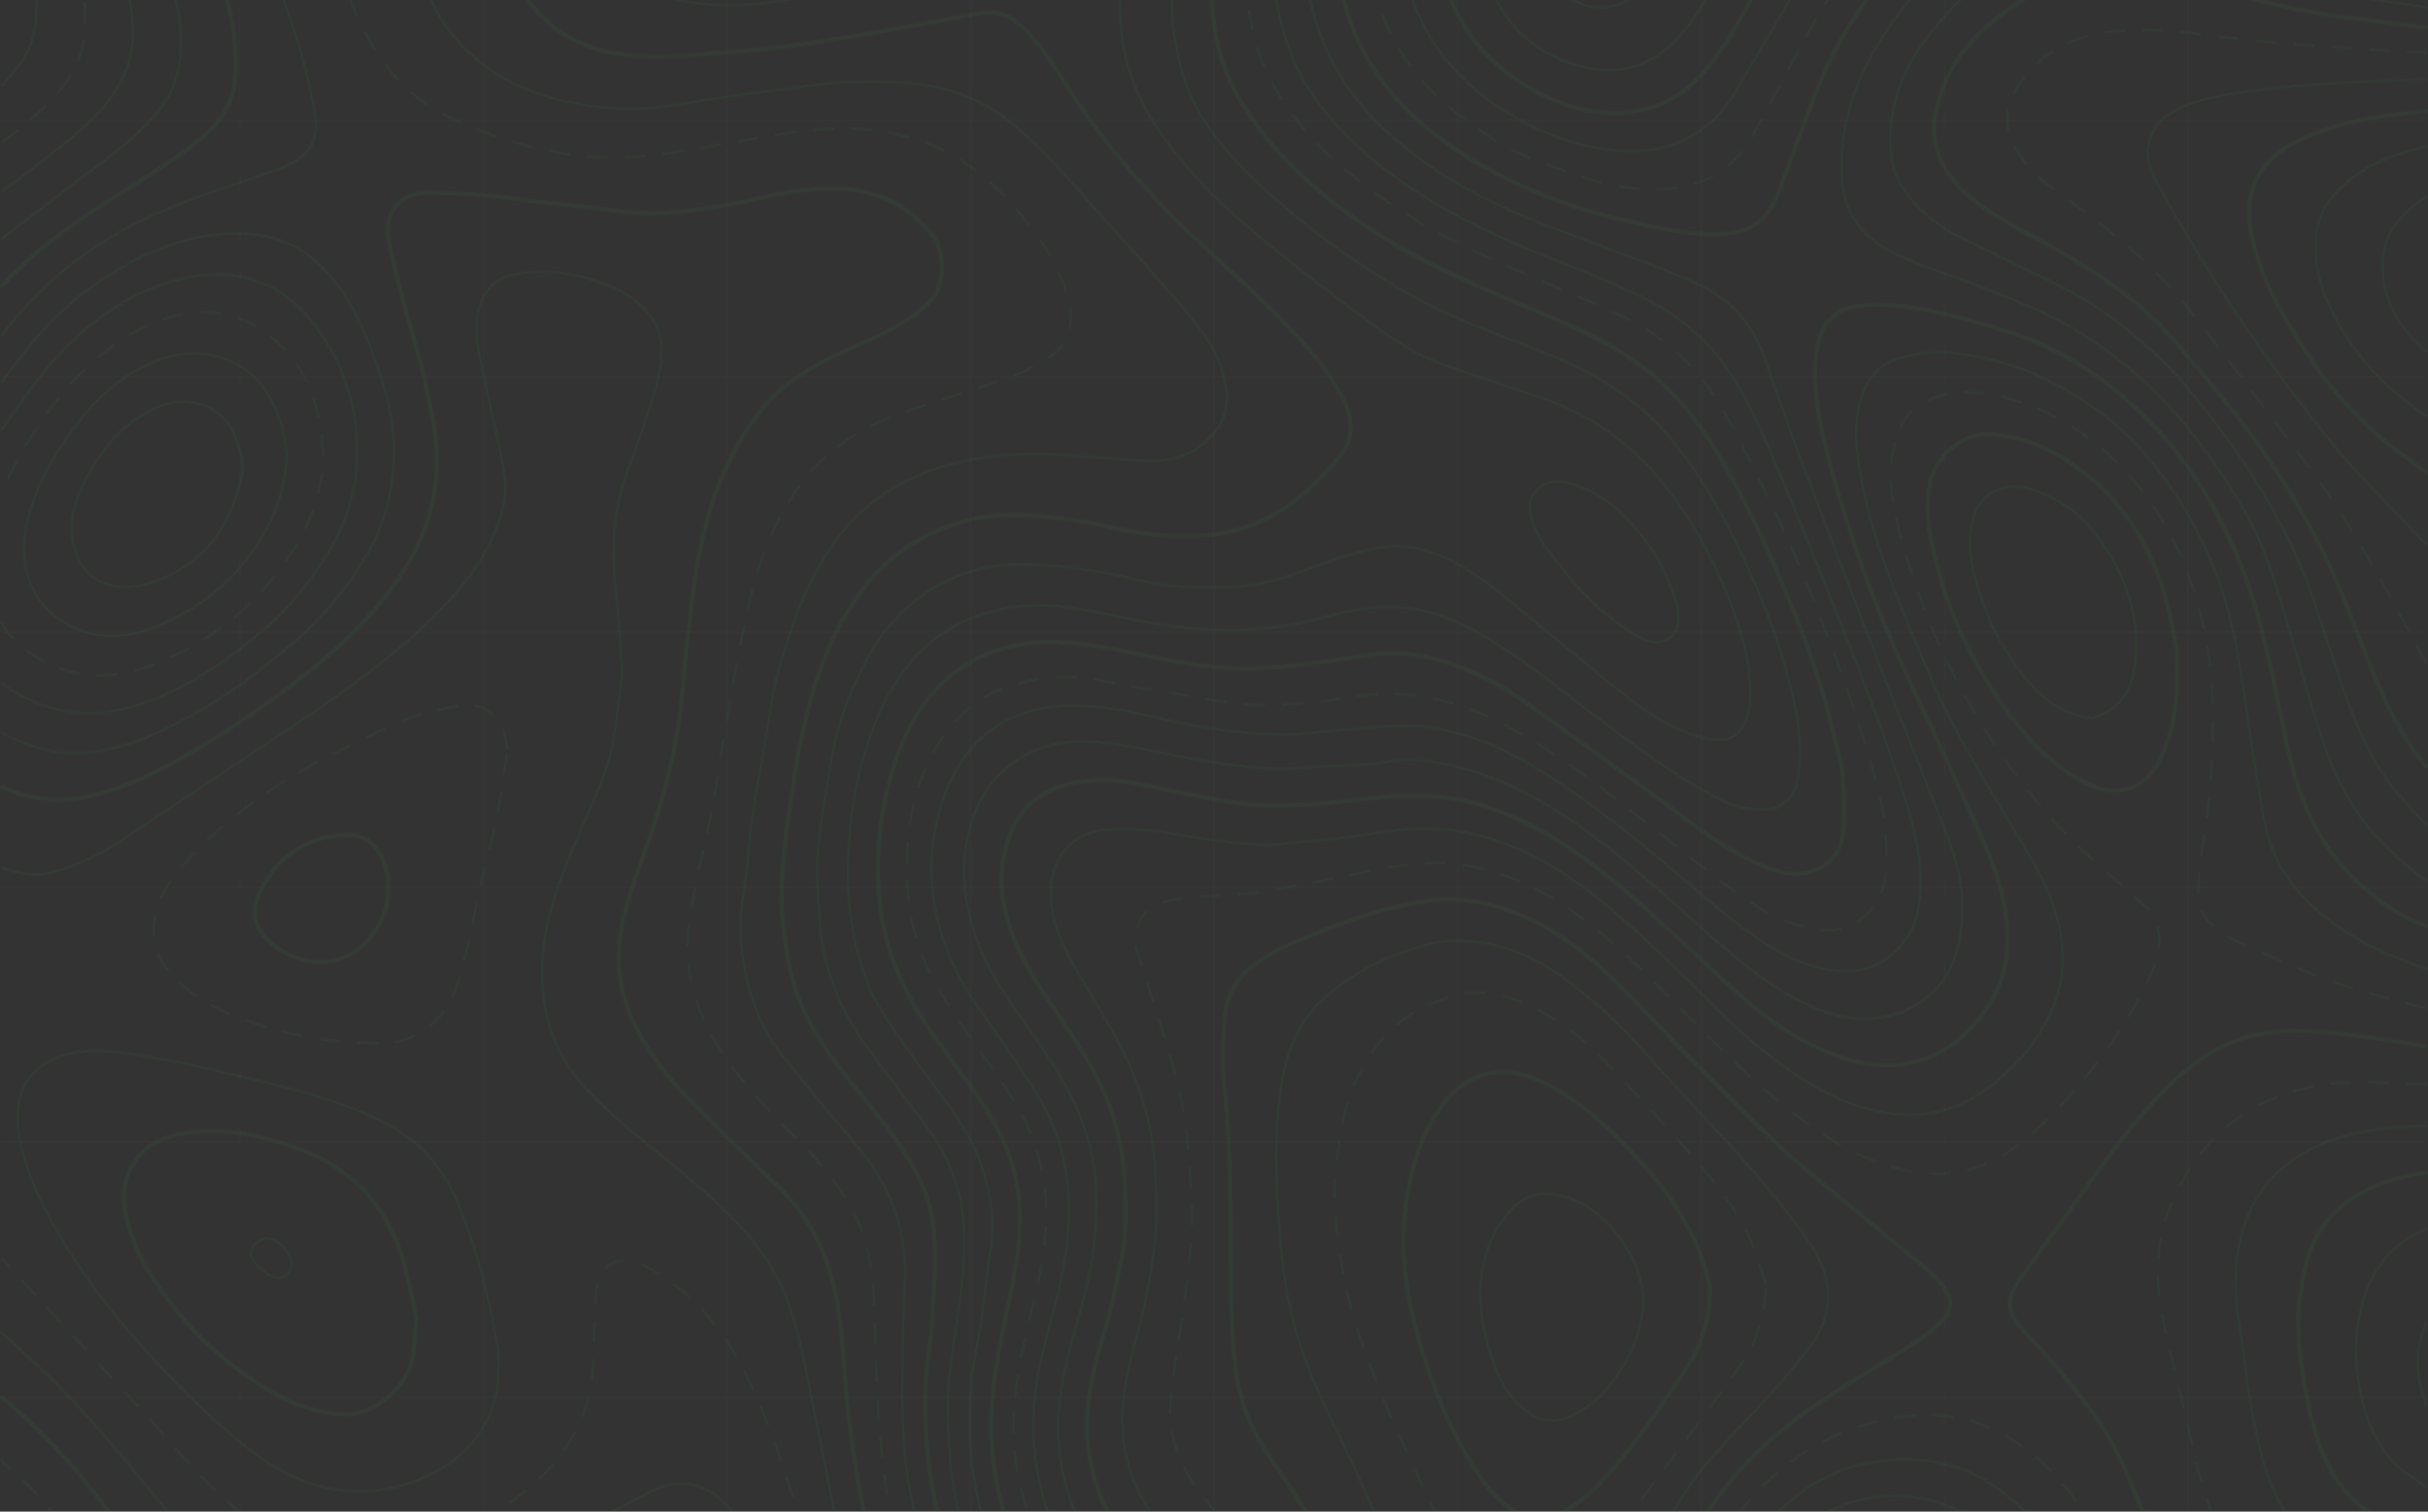 <?xml version="1.0" encoding="UTF-8"?> <svg xmlns="http://www.w3.org/2000/svg" width="1916" height="1193" viewBox="0 0 1916 1193" fill="none"><rect x="0" y="0" width="1916" height="1193" fill="#333333" stroke="none"/> <g opacity="0.06" clip-path="url(#clip0_129_13)"> <path d="M1914.54 -440.727C1882.58 -442.499 1852.06 -450.054 1825.13 -467.511C1784.76 -493.656 1745.27 -521.148 1705.3 -547.932C1678.21 -566.089 1650.39 -583.192 1623.91 -602.216C1591.7 -625.386 1564.98 -653.773 1548.36 -690.609C1539.76 -709.678 1533.93 -729.5 1529.66 -749.951C1523.85 -777.841 1523.38 -806.033 1524.78 -834.154C1526 -858.909 1530.65 -883.089 1545.62 -904.266C1558.42 -922.396 1576.04 -932.13 1597.15 -934.946C1622.15 -938.268 1647.43 -939.33 1672.44 -942.492C1685.31 -944.122 1698.47 -946.691 1710.47 -951.42C1737.7 -962.137 1740.8 -979.762 1731.41 -1005C1726.23 -1018.94 1717.6 -1032 1708.55 -1043.98C1696.6 -1059.83 1681.36 -1072.42 1663.77 -1082.47C1637.54 -1097.43 1611.17 -1096.54 1584.85 -1084.72C1564.87 -1075.77 1545.7 -1064.95 1526.3 -1054.77C1509.33 -1045.92 1491.23 -1042.15 1472.21 -1041.42C1450.63 -1040.6 1428.81 -1040.73 1407.56 -1037.61C1372.43 -1032.45 1342.07 -1017.56 1318.63 -989.408C1304.67 -972.633 1294.51 -954.281 1289.89 -933.334C1286.72 -918.942 1284.93 -904.434 1286.43 -889.049C1289.97 -852.842 1301.49 -818.946 1311.54 -784.466C1321.36 -750.925 1330.47 -717.153 1336.82 -682.664C1342.05 -654.154 1346.61 -625.696 1347.25 -596.672C1347.68 -577.187 1349.59 -557.622 1348.69 -538.216C1347.51 -513.354 1344.39 -488.555 1341.8 -463.755C1339.7 -443.641 1337.44 -423.536 1334.72 -403.528C1330 -369.154 1322.69 -335.081 1304.26 -305.393C1286.63 -277.05 1259.72 -259.381 1226.58 -253.137C1210.53 -249.97 1194.23 -248.212 1177.87 -247.884C1147.15 -247.504 1116.34 -247.805 1085.7 -249.744C1067.55 -250.896 1049.62 -250.364 1032.56 -245.466C1000.02 -236.096 989.079 -221.349 984.021 -185.522C981.019 -164.266 980.479 -142.451 980.346 -120.867C980.142 -90.443 980.603 -59.984 982.117 -29.64C983.738 2.759 987.6 35.016 1003.28 64.244C1016.88 89.628 1035.05 111.186 1057.05 130.122C1079.61 149.52 1104.08 166.58 1130.09 181.041C1149.57 191.9 1169.94 201.235 1190.31 210.393C1220.85 224.112 1252.26 235.999 1282.32 250.675C1314.8 266.424 1341.68 291.725 1359.37 323.187C1374.79 350.253 1388.69 378.25 1401.98 406.442C1414.16 432.275 1425.4 458.551 1435.69 485.269C1453.79 532.379 1471.44 579.738 1483.41 628.841C1487.31 644.863 1488.77 661.851 1488.72 678.378C1488.62 700.387 1481.77 720.493 1459.72 730.421C1448.32 735.549 1435.61 734.69 1423.5 731.502C1397.95 724.788 1376.66 710.059 1356.19 694.249C1325.19 670.336 1295.03 645.394 1263.81 621.817C1236.75 601.393 1208.78 582.324 1178.03 567.409C1147.28 552.494 1115.15 545.771 1081.31 548.304C1064.1 549.597 1047.09 553.99 1029.87 554.92C1007.73 556.116 985.536 557.631 963.376 553.547C932.138 547.79 900.625 543.442 869.494 537.295C840.948 531.671 813.82 533.885 786.912 545.266C770.97 552.006 758.473 562.98 748.288 575.841C731.256 597.425 722.054 623.19 718.174 650.097C711.674 694.86 716.562 738.516 739.431 778.408C750.723 798.115 764.23 816.617 777.391 835.19C795.557 860.796 813.483 886.286 820.878 917.64C825.599 937.648 826.582 957.381 824.66 977.965C821.233 1014.57 808.948 1049.22 803.306 1085.2C799.462 1109.77 797.992 1134.48 802.607 1159.67C808.869 1193.66 820.267 1225.21 838.459 1254.43C853.879 1279.23 868.643 1304.42 884.736 1328.75C900.121 1352.03 910.89 1377.07 916.311 1404.22C920.429 1424.9 918.72 1445.77 913.751 1466.22C907.259 1492.88 899.022 1519.18 893.699 1546.05C884.143 1594.29 893.868 1639.11 921.802 1679.79C939.808 1706.03 963.553 1725.24 993.693 1735.38C1012.53 1741.71 1032.11 1742.26 1052.15 1739.48C1077.83 1735.94 1102.92 1727.72 1129.2 1728.54C1158.28 1729.43 1181.74 1741.48 1200.15 1763.97C1220.78 1789.13 1230.03 1819.24 1237.15 1850C1243.46 1877.25 1249.73 1904.7 1252.84 1932.43C1256.09 1961.83 1257.28 1991.43 1256.38 2021C1255.58 2048.53 1251.95 2076.11 1247.7 2103.37C1242.97 2133.48 1236.4 2163.39 1223.01 2191.05C1212.44 2212.87 1197.21 2230.95 1175.28 2242.51C1149.69 2256 1122.49 2264.51 1093.71 2267.18C1078.13 2268.62 1062.24 2270.15 1046.77 2268.7C1025.83 2266.73 1006.51 2257.73 988.317 2247.59C963.916 2233.96 941.376 2217.59 922.546 2196.47C906.046 2177.94 893.318 2157.24 883.346 2134.47C874.994 2115.52 867.244 2096.08 854.357 2079.4C844.154 2066.2 830.577 2058.93 814.422 2056.44C782.28 2051.49 754.789 2063.81 729.449 2081.38C705.35 2098.07 694.022 2122.61 689.195 2151.17C684.766 2177.15 686.042 2203.17 686.015 2229.19C686.015 2251.93 687.069 2274.68 687.663 2297.39" stroke="#39B54A" stroke-width="2" stroke-linecap="round" stroke-linejoin="round" stroke-dasharray="15 15"></path> <path d="M634.415 2297.52C632.644 2276.84 631.032 2256.15 629.048 2235.52C627.531 2219.83 625.759 2204.19 623.734 2188.58C621.963 2175.54 619.376 2162.62 617.667 2149.61C615.249 2131.01 612.973 2112.52 617.481 2093.77C623.167 2070.08 638.498 2053.91 657.558 2040.71C688.841 2019.12 723.683 2004.06 757.641 1987.48C781.554 1975.83 805.68 1964.76 829.381 1952.79C850.017 1942.36 870.468 1931.48 890.493 1920.02C908.287 1909.82 921.421 1895.75 924.362 1874.09C926.824 1855.87 921.448 1839.19 915.31 1822.72C900.962 1784.14 878.528 1749.54 860.3 1712.89C847.395 1687.07 837.154 1660 829.735 1632.1C826.051 1618.13 825.608 1603.26 824.164 1588.76C823.146 1578.46 821.941 1568.03 822.526 1557.76C823.509 1540.59 825.927 1523.49 827.61 1506.35C828.903 1493.06 830.036 1479.77 831.152 1466.49C831.825 1458.52 832.516 1450.55 832.924 1442.58C834.784 1404.94 825.688 1369.55 810.782 1335.34C795.078 1299.28 777.338 1264.03 765.612 1226.32C757.641 1200.64 750.892 1174.57 749.599 1147.5C748.881 1132.44 747.322 1117.31 748.075 1102.33C748.961 1084.54 751.432 1066.78 754.124 1049.18C758.615 1019.78 762.636 990.205 759.846 960.614C757.366 934.273 746.853 910.2 730.937 888.811C715.022 867.421 698.672 846.527 683.172 824.934C662.102 795.573 649.198 762.935 646.859 726.622C645.69 708.642 643.945 690.459 645.389 672.594C647.302 648.831 651.996 625.289 655.645 601.676C659.79 574.795 669.037 549.615 681.33 525.453C701.701 485.296 733.32 457.91 777.232 448.132C796.15 443.916 816.822 445.271 836.44 447.025C858.183 448.973 879.838 453.331 901.095 458.362C925.221 464.057 949.524 464.11 973.845 463.189C993.1 462.462 1011.56 456.546 1029.7 450.125C1050.07 442.915 1070.25 434.669 1091.78 431.729C1107.26 429.621 1122.59 432.721 1136.95 438.735C1158.87 447.946 1177.3 462.648 1195.51 477.617C1225.38 502.097 1254.85 527.083 1285.2 550.979C1300.7 563.184 1317.66 573.768 1336.57 580.207C1344.09 582.749 1352.61 584.388 1360.39 583.599C1372.45 582.386 1380.07 569.517 1380.92 554.734C1382.77 522.717 1372.95 493.187 1361.06 464.446C1349.79 436.906 1334.97 410.954 1316.99 387.249C1291.65 354.08 1260 329.342 1220.35 315.508C1193.53 306.146 1166.49 297.404 1139.75 287.918C1118.03 280.221 1098.78 267.671 1080.47 254.129C1050.69 232.102 1021.13 209.684 992.79 185.859C961.933 159.935 932.909 131.991 910.961 97.529C890.538 65.458 881.282 30.712 884.603 -7.081C886.056 -23.697 890.52 -40.117 891.193 -56.733C892.034 -77.352 891.893 -98.255 889.377 -118.732C886.224 -144.417 875.924 -168.048 861.425 -189.694C849.026 -208.187 834.952 -225.033 814.36 -234.758C800.579 -241.268 782.644 -239.355 771.502 -228.142C755.356 -211.898 748.474 -192.05 744.674 -171.015C739.892 -144.656 737.589 -117.873 733.674 -91.302C727.758 -50.79 706.661 -23.032 666.433 -10.447C644.043 -3.441 621.431 0.598 598.147 3.025C582.216 4.676 566.148 4.494 550.258 2.485C532.544 0.279 515.778 -4.442 500.403 -14.804C483.964 -25.875 475.745 -50.144 479.146 -70.045C485.133 -104.587 503.06 -133.204 523.661 -160.386C553.393 -199.525 590.627 -230.861 630.093 -259.531C651.863 -275.341 674.643 -289.849 700.018 -299.547C715.579 -305.573 732.051 -308.91 748.731 -309.414C783.999 -310.406 817.965 -318.758 851.559 -328.828C873.001 -335.258 894.753 -339.997 917.17 -341.228C930.756 -341.954 944.414 -343.504 957.912 -342.751C974.235 -341.866 990.682 -340.094 1006.62 -336.551C1041.75 -329.005 1076.37 -319.387 1111.42 -311.557C1125.87 -308.333 1141.04 -308.457 1155.66 -305.827C1173.28 -302.656 1190.08 -305.694 1207.13 -309.423C1228.76 -314.143 1245.39 -326.251 1258.39 -343.318C1273.45 -363.096 1281.42 -386.177 1284.96 -410.631C1287.91 -430.63 1290.98 -450.727 1291.9 -470.859C1293.46 -504.781 1294.92 -538.845 1293.47 -572.714C1292.2 -602.349 1287.96 -632.002 1282.99 -661.283C1278.01 -691.418 1271.49 -721.276 1263.44 -750.739C1255.01 -781.03 1243.31 -810.382 1233.78 -840.38C1224.98 -868.014 1217.43 -896.029 1217.73 -925.407C1218.01 -952.501 1224.75 -978.142 1236.33 -1002.46C1253.15 -1037.78 1276.18 -1069.07 1300.98 -1099.11C1301.95 -1100.28 1302.21 -1102.02 1302.81 -1103.54" stroke="#39B54A" stroke-width="2" stroke-linecap="round" stroke-linejoin="round"></path> <path d="M1497.88 -1102.65C1474.16 -1095.46 1449.5 -1093.37 1425.25 -1089.19C1392.81 -1083.62 1362.66 -1072.02 1336.57 -1051.26C1313.88 -1033.21 1295.03 -1011.75 1280.84 -986.503C1272.46 -971.361 1266.76 -954.878 1264.01 -937.789C1259.46 -911.183 1261.22 -883.88 1269.14 -858.077C1277.8 -829.539 1285.82 -800.807 1294.04 -772.164C1303 -740.872 1311.64 -709.545 1317.3 -677.394C1322.12 -650.044 1326.96 -622.756 1327.68 -594.945C1328.48 -564.53 1330.27 -534.044 1329.11 -503.718C1328.05 -476.173 1323.47 -448.805 1320.68 -421.286C1318.3 -397.744 1314.04 -374.592 1306.4 -352.202C1292.66 -311.876 1267.3 -282.515 1224.83 -271.825C1200.58 -265.713 1175.69 -262.968 1150.43 -266.927C1136.41 -269.141 1122.09 -269.256 1107.92 -270.735C1097.24 -271.842 1086.66 -273.711 1076.04 -275.057C1067.78 -276.103 1059.51 -277.174 1051.24 -277.715C1034.66 -278.724 1018.08 -279.929 1001.58 -276.076C977.742 -270.505 956.574 -260.568 951.552 -234.271C948.142 -216.442 948.816 -197.745 948.621 -179.42C948.532 -171.165 951.056 -162.91 951.907 -154.62C956.61 -108.936 955.343 -63.084 955.529 -17.275C955.662 15.575 960.427 47.691 977.06 76.493C985.815 91.751 996.209 106.006 1008.06 119.007C1042.6 156.587 1083.94 185.744 1129.4 208.462C1160.86 224.157 1193.51 237.495 1225.94 251.188C1261.8 266.343 1295.76 284.181 1322.52 313.329C1339.46 331.787 1352.9 352.654 1365.12 374.442C1384.61 409.241 1400.47 445.749 1415.61 482.595C1430.84 519.93 1442.87 558.493 1451.57 597.868C1455.26 614.448 1455.61 632.074 1455.16 649.168C1454.75 664.729 1450.12 679.547 1433.37 686.367C1419.03 692.23 1405.21 689.175 1391.75 683.648C1359.99 670.628 1333.96 648.672 1306.61 628.735C1272.38 603.846 1238.21 578.87 1203.73 554.336C1179.82 537.313 1153.45 524.612 1124.8 518.306C1108.72 514.763 1091.95 515.1 1075.2 517.712C1037.12 523.682 998.777 529.988 960.064 526.569C940.72 524.798 921.519 520.866 902.441 516.96C872.859 510.91 843.1 504.365 812.907 507.642C775.709 511.672 745.719 529.616 725.225 561.448C709.592 585.707 701.55 612.819 696.537 641.108C692.924 661.479 692.357 681.903 693.482 702.274C694.857 727.459 701.076 752.142 711.798 774.972C726.031 805.467 747.225 831.311 766.71 858.281C783.83 881.902 798.01 907.233 802.757 936.293C805.308 951.926 805.29 967.912 803.572 984.121C800.455 1013.61 792.244 1041.94 787.444 1070.92C784.114 1091.04 781.66 1111.66 782.263 1132.03C783.263 1165.77 791.642 1198.25 804.732 1229.57C818.266 1261.99 837.184 1291.36 854.171 1321.87C866.899 1344.73 879.936 1368.13 884.373 1394.39C887.721 1414.23 888.421 1434.54 884.63 1454.62C879.431 1482.08 873.444 1509.47 868.829 1537.06C859.742 1591.33 869.405 1642.15 897.818 1689.54C910.111 1710 924.282 1728.74 941.42 1745.26C966.804 1769.75 996.811 1786.15 1031.87 1789.98C1051.67 1792.15 1072.03 1789.72 1092.1 1788.62C1126.82 1786.71 1157.44 1794.29 1178.97 1824.17C1194.57 1845.77 1205.99 1870.1 1212.63 1895.91C1217.59 1915.05 1223.91 1934.07 1226.41 1953.55C1229.54 1977.63 1230.72 2001.91 1229.95 2026.18C1228.99 2053.92 1225.43 2081.67 1217.89 2108.59C1211.26 2132.26 1202.09 2154.99 1185.01 2173.16C1168.33 2190.87 1147.52 2201.98 1123.09 2205.13C1106.26 2207.29 1089.44 2210.22 1072.61 2210.18C1044.12 2210.13 1015.88 2205.49 990.319 2192.47C966.272 2180.25 946.92 2162.19 932.324 2138.85C918.011 2115.98 910.474 2090.35 899.828 2066.01C882.487 2026.34 858.343 2014.5 820.887 2017.82C789.49 2020.61 759.775 2031.87 732.248 2047.54C711.727 2059.22 692.082 2071.96 679.718 2093.42C671.534 2107.65 666.327 2122.6 664.954 2138.72C663.705 2153.44 662.678 2168.29 663.253 2183.01C664.272 2209.03 666.796 2234.99 668.248 2261C668.904 2273.08 668.364 2285.22 668.364 2297.32" stroke="#39B54A" stroke-width="3.3" stroke-linecap="round" stroke-linejoin="round"></path> <path d="M1914.54 -415.883C1890.96 -414.838 1868.06 -417.929 1846.29 -427.397C1830.31 -434.451 1815.39 -443.692 1801.95 -454.854C1759.53 -489.795 1716.23 -523.549 1669.9 -553.282C1646.04 -568.595 1621.77 -583.448 1599.15 -600.454C1570.07 -622.295 1544.98 -648.379 1528.96 -681.761C1517.6 -705.669 1509.49 -730.988 1504.85 -757.045C1499.78 -784.617 1496.11 -812.251 1495.99 -840.363C1495.88 -866.054 1495.29 -891.739 1494.22 -917.418C1493.64 -931.324 1491.45 -945.158 1483.69 -957.275C1471.46 -976.406 1452.2 -984.882 1431.38 -989.939C1393.71 -999.071 1361.14 -989.346 1334.84 -960.711C1321.64 -946.319 1314.98 -928.525 1311.68 -909.403C1307.71 -886.481 1310.88 -864.232 1316.94 -842.028C1327.02 -805.262 1337.27 -768.435 1346.04 -731.298C1352.44 -704.711 1357.43 -677.808 1361.01 -650.699C1364.38 -624.259 1366.15 -597.64 1366.33 -570.987C1366.47 -550.022 1363.39 -529.022 1361.33 -508.102C1359.25 -486.845 1357.16 -465.491 1354.17 -444.332C1351.26 -423.855 1347.48 -403.501 1343.54 -383.219C1340.4 -366.895 1337.39 -350.448 1332.82 -334.505C1318.59 -284.791 1286.39 -252.348 1236.28 -239.054C1222.31 -235.352 1207.44 -234.395 1192.88 -233.625C1168.97 -232.358 1144.98 -232.978 1121.14 -231.446C1101.83 -230.214 1082.61 -227.848 1063.57 -224.36C1031.47 -218.444 1014.6 -196.718 1008.79 -166.046C1005.76 -150.032 1004.76 -133.62 1003.35 -117.333C1002.3 -105.26 1001.58 -93.118 1001.58 -81.019C1001.58 -67.734 1002.88 -54.448 1003.17 -41.163C1003.9 -8.631 1009.61 23.112 1023.18 52.562C1030.39 68.203 1040.75 83.03 1052.25 95.961C1089.38 137.651 1136.39 165.515 1186.71 188.401C1224.79 205.725 1264.92 218.116 1302.11 237.726C1331.29 253.101 1353.6 274.358 1370.43 302.568C1386.47 329.44 1397.88 358.367 1409.95 386.939C1427.79 429.178 1444.65 471.842 1461.46 514.48C1471.97 541.174 1482.01 568.041 1491.57 595.078C1498.09 613.474 1504.49 632.012 1509.17 650.93C1515.05 674.755 1518.67 698.864 1512.24 723.557C1506.42 745.93 1485.32 765.973 1458.89 766.319C1431.06 766.682 1407.97 754.982 1386.38 740.075C1367.78 727.215 1350.31 712.477 1333.09 697.721C1294.91 665.004 1256.12 633.066 1213.18 606.769C1185.21 589.666 1154.87 576.903 1121.96 573.263C1106.56 571.554 1090.67 573.786 1075.02 574.725C1061.99 575.504 1049.01 577.072 1036 578.161C1027.45 578.879 1018.84 580.127 1010.32 579.817C983.481 578.843 956.849 576.027 930.5 570.332C901.555 564.07 872.797 556.09 842.764 556.94C797.93 558.215 764.921 580.145 747.836 621.596C737.315 646.784 733.172 674.18 735.773 701.353C738.961 735.009 751.591 765.69 770.926 793.563C786.434 815.909 802.465 837.954 816.831 861.026C830.249 882.575 839.062 905.922 842.259 931.732C845.731 959.852 842.259 987.061 836.387 1014.15C831.312 1037.67 823.438 1060.63 819.213 1084.27C815.431 1105.46 814.006 1126.96 816.68 1148.92C821.994 1192.83 840.319 1230.65 865.738 1265.9C882.371 1288.93 898.712 1312.26 914.451 1335.94C927.949 1356.23 938.488 1378.45 942.536 1402.36C946.849 1427.93 946.867 1453.97 939.409 1479.42C933.431 1499.79 927.736 1520.22 921.634 1540.53C907.463 1587.75 915.266 1631.05 946.778 1668.78C961.056 1685.87 980.62 1695.97 1003.18 1700.25C1026.49 1704.68 1048.44 1699.28 1070.6 1693.87C1090.39 1689.03 1110.35 1684.45 1130.82 1685.99C1160.33 1688.21 1186.73 1698.16 1208.92 1718.57C1226.64 1734.86 1241.26 1753.18 1248.59 1776.31C1253.27 1790.84 1257.12 1805.62 1260.11 1820.59C1264.34 1842.32 1267.79 1864.22 1270.73 1886.13C1272.69 1900.5 1273.45 1915.05 1274.38 1929.53C1275.75 1950.49 1277.93 1971.49 1277.65 1992.42C1277.32 2014.29 1274.56 2036.14 1272.61 2057.96C1271.05 2075.41 1269.57 2092.88 1267.21 2110.21C1264.84 2127.71 1260.76 2145 1258.65 2162.53C1256.15 2183.23 1250.83 2203.14 1244.23 2222.76C1233.2 2255.53 1212.74 2280.59 1182.23 2297.22" stroke="#39B54A" stroke-width="2" stroke-linecap="round" stroke-linejoin="round"></path> <path d="M650.358 2297.52C649.171 2272.72 648.312 2247.88 646.709 2223.12C645.442 2203.59 644.114 2184 641.262 2164.67C638.109 2143.25 638.906 2122.15 645.265 2101.78C653.652 2074.93 673.199 2057.09 696.36 2042.18C726.473 2022.83 758.951 2008.81 792.218 1996.3C814.951 1987.82 838.356 1981.27 862.187 1976.72C893.079 1970.72 923.042 1987.77 934.742 2019.35C941.19 2036.76 945.91 2054.78 951.782 2072.45C960.639 2099.02 974.288 2122.5 997.838 2138.87C1011.56 2148.51 1027.32 2154.85 1043.89 2157.39C1056.2 2159.27 1068.79 2161.45 1081.09 2160.71C1098.81 2159.63 1116.63 2158.61 1133.54 2150.71C1158.05 2139.26 1174.02 2120.92 1184.03 2096.41C1190.86 2079.58 1195.59 2062.32 1196.43 2044.11C1197.05 2030.23 1198.68 2016.29 1198.01 2002.48C1195.94 1959.25 1184.43 1918.89 1155.43 1885.69C1139.49 1867.38 1118.56 1856.54 1093.61 1854.38C1071.4 1852.47 1049.24 1849.95 1027.12 1847.29C1003.54 1844.44 983.065 1834.13 966.051 1818C925.185 1779.26 893.425 1733.59 868.714 1683.28C857.811 1661.14 851.107 1637.22 846.802 1612.59C843.26 1592.44 842.71 1572.32 843.986 1552.3C845.19 1533.28 849.787 1514.5 852.391 1495.55C854.57 1479.61 856.093 1463.66 857.767 1447.72C858.987 1436.52 859.136 1425.24 858.21 1414.01C856.102 1389.34 849.433 1366.18 839.062 1344.09C824.421 1312.87 808.727 1282.16 794.051 1250.95C781.651 1224.51 774.088 1196.57 768.827 1167.76C764.558 1144.38 764.965 1120.99 766.019 1097.71C766.86 1079.01 771.714 1060.51 774.398 1041.86C777.055 1023.58 778.596 1005.14 781.696 986.946C785.832 962.669 781.474 939.526 773.415 916.976C765.638 895.205 751.928 876.783 738.244 858.334C722.585 837.201 706.731 816.042 693.296 793.51C682.933 776.123 677.353 756.213 673.394 736.143C668.62 711.795 668.514 687.058 670.206 662.63C672.464 630.063 679.258 598.205 691.87 567.719C699.566 549.119 709.504 531.875 723.223 517.447C744.479 495.092 770.988 482.905 801.898 478.866C822.818 476.147 842.861 478.866 863.117 482.692C885.551 486.917 907.879 492.204 930.517 494.835C966.157 498.989 1001.72 498.378 1036.92 489.14C1057.44 483.746 1078.11 478.246 1099.81 479.061C1123.46 479.946 1145.07 487.156 1165.35 498.688C1205.72 521.592 1240.73 551.998 1277.91 579.357C1304.52 598.949 1331.13 618.328 1361.16 632.694C1373.08 638.371 1385.12 639.266 1397.61 638.566C1405.85 638.096 1416.37 627.131 1417.98 618.292C1421.93 596.903 1420.64 575.407 1415.95 554.522C1406.9 514.214 1392.66 475.642 1374.77 438.274C1360.31 408.099 1344.4 378.817 1323.79 352.61C1299.06 321.167 1267.33 298.582 1230.15 283.065C1192.18 267.175 1152.76 254.722 1116.54 234.635C1088.63 219.302 1062.01 201.728 1036.94 182.086C1017.57 166.808 998.405 150.91 981.223 133.267C957.61 109.025 937.727 81.79 930.482 47.567C928.25 37.036 925.885 26.372 925.318 15.682C924.433 -0.819 924.867 -17.399 925.159 -33.917C925.469 -51.348 926.594 -68.77 926.797 -86.174C927.169 -118.13 921.412 -149.28 913.512 -180.057C909.199 -196.886 903.637 -213.546 900.572 -230.631C898.225 -243.721 896.932 -257.335 902.795 -270.487C912.175 -291.514 929.826 -301.062 950.799 -305.747C962.464 -308.36 974.305 -310.11 986.227 -310.981C994.712 -311.584 1003.46 -310.707 1011.91 -309.316C1038.56 -304.888 1065.32 -300.84 1091.62 -295.039C1122.09 -288.316 1152.67 -283.162 1183.87 -284.774C1232.15 -287.271 1270.98 -307.58 1290.34 -361.688C1299.09 -386.15 1302.92 -411.464 1306.35 -437.025C1311.8 -477.678 1312.3 -518.509 1311.31 -559.331C1310.76 -580.672 1308.98 -601.963 1305.99 -623.101C1301.53 -655.122 1296.2 -687.007 1289.99 -718.756C1286.8 -735.009 1281 -750.765 1276.03 -766.646C1267.62 -793.571 1258.42 -820.266 1250.51 -847.342C1242.69 -874.152 1236.89 -901.52 1239 -929.712C1240.47 -948.024 1244.91 -965.974 1252.16 -982.854C1264.67 -1012.4 1283.36 -1037.77 1304.25 -1061.91C1317.41 -1077.13 1332.46 -1089.93 1347.9 -1102.49" stroke="#39B54A" stroke-width="2" stroke-linecap="round" stroke-linejoin="round"></path> <path d="M1914.54 -383.98C1906.57 -383.387 1898.6 -382.129 1890.63 -382.324C1856.31 -383.21 1825.97 -394.015 1801.06 -418.514C1781.4 -437.857 1761.82 -457.298 1741.61 -476.084C1708.84 -506.525 1671.64 -530.997 1633.49 -554.079C1598.24 -575.415 1563.39 -596.875 1533.97 -626.546C1510.71 -650.008 1494.61 -677.137 1482.8 -707.446C1472.97 -732.662 1467.75 -759.029 1462.34 -785.387C1456.88 -812.064 1451.57 -838.839 1444.31 -865.056C1440.7 -878.093 1434.25 -890.9 1426.6 -902.131C1418.25 -914.407 1405.34 -922.449 1389.74 -921.616C1372.16 -920.731 1361.8 -909.447 1356.04 -893.504C1350.61 -878.448 1350.16 -863.391 1352.17 -847.386C1356.82 -810.408 1368.55 -775.237 1376.97 -739.234C1382.84 -714.23 1386.03 -688.572 1389.55 -663.064C1391.65 -647.83 1393.35 -632.33 1392.96 -617.007C1392.42 -595.999 1390.3 -574.981 1387.8 -554.123C1384.88 -529.536 1381.19 -505.02 1377.22 -480.61C1372.89 -453.968 1368.16 -427.397 1363.05 -400.897C1358.11 -375.124 1353.2 -349.314 1346.97 -323.842C1341.19 -300.238 1330.25 -278.671 1313.37 -260.957C1294.27 -240.914 1270.39 -228.824 1243.46 -222.757C1221.85 -217.895 1199.97 -215.468 1177.92 -213.572C1150.92 -211.261 1123.89 -209.649 1097.15 -203.564C1061.31 -195.389 1041.09 -173.034 1033.66 -138.501C1030.25 -122.611 1029.14 -106.111 1028.26 -89.787C1027.27 -73.269 1027.27 -56.707 1028.26 -40.188C1031.41 7.135 1045.09 50.356 1077.6 86.661C1108.91 121.637 1147.52 146.003 1189.55 165.134C1214.88 176.648 1241.45 185.505 1267.44 195.549C1291.59 204.946 1316.39 213.369 1339.94 224.219C1365.28 235.875 1383 255.688 1392.41 282.4C1401.47 308.086 1410.32 333.948 1419.95 359.456C1441.27 415.964 1462.84 472.383 1484.65 528.713C1502.62 574.929 1521.91 620.648 1539.28 667.076C1548.84 692.638 1551.49 720.023 1545.31 746.63C1539.14 773.236 1521.6 792.314 1495.13 800.507C1474.01 807.043 1452.66 803.943 1432.29 795.449C1403.06 783.262 1378.72 763.839 1355.11 743.193C1316.21 709.218 1279 673.223 1235.55 644.615C1207.14 625.874 1177.09 610.773 1143.99 603.758C1128.77 600.534 1112.68 597.895 1096.17 600.968C1079.96 603.988 1063.16 603.953 1046.57 604.847C1030.33 605.733 1013.98 607.389 997.856 606.353C978.256 605.095 958.717 601.925 939.348 598.568C911.05 593.608 883.452 585.282 854.216 585.176C810.923 584.972 777.356 611.021 766.063 650.886C756.427 684.914 760.749 716.72 773.53 748.481C783.635 773.546 799.985 794.794 815.254 816.679C831.569 840.035 846.971 863.79 856.067 891.122C861.073 905.703 864.053 920.902 864.923 936.293C866.642 971.765 861.212 1006.1 850.938 1040.05C844.848 1060.08 840.114 1080.5 836.768 1101.17C831.09 1136.59 837.485 1170.72 852.595 1202.97C866.438 1232.5 886.463 1257.99 907.365 1282.83C935.415 1316.17 961.463 1350.85 973.792 1393.54C976.697 1403.64 978.22 1414.15 980.045 1424.54C981.077 1430.39 981.67 1436.32 981.816 1442.26C982.392 1470.51 976.679 1497.73 968.726 1524.71C963.022 1544.07 955.688 1563.48 957.265 1584.06C959.789 1616.94 974.978 1641.4 1012.88 1647.21C1026.85 1649.34 1040.33 1646.61 1053.62 1644.8C1075.21 1641.85 1096.35 1639.09 1118.42 1641.31C1160.23 1645.49 1196.6 1662.28 1229.93 1686.19C1256.03 1704.9 1278.01 1727.77 1285.73 1760.45C1288.83 1773.5 1290.48 1786.94 1292 1800.31C1294.19 1819.47 1295.76 1838.69 1297.38 1857.88C1298.26 1867.9 1298.95 1877.95 1299.15 1887.99C1299.88 1928.46 1301.27 1968.94 1300.62 2009.39C1300.27 2030.99 1296.13 2052.51 1293.93 2074.09C1292.51 2087.95 1291.72 2101.87 1290.29 2115.71C1288.74 2130.77 1286.67 2145.83 1285.07 2160.88C1284.19 2169.13 1283.83 2177.42 1283.25 2185.68C1282.06 2202.51 1281.48 2219.44 1279.54 2236.17C1277.3 2255.16 1273.78 2274 1270.87 2292.91C1270.76 2294.38 1270.76 2295.86 1270.87 2297.33" stroke="#39B54A" stroke-width="2" stroke-linecap="round" stroke-linejoin="round"></path> <path d="M584.817 2297.52C582.497 2252.35 574.782 2208.53 551.064 2169.09C532.066 2137.49 505.814 2115.78 467.809 2111.52C454.819 2110.07 441.829 2108.88 428.839 2107.98C401.073 2106.05 373.174 2105.44 345.585 2102.3C320.936 2099.51 296.943 2092.81 274.642 2081.33C261.605 2074.63 250.223 2065.92 242.757 2052.99C229.835 2030.7 234.007 2009.17 246.3 1988.33C263.066 1959.99 290.23 1944.55 319.015 1931.74C340.591 1922.22 363.677 1916.57 387.212 1915.07C409.602 1913.56 431.496 1919.02 451.805 1928.26C471.157 1937.03 489.624 1947.74 508.666 1957.24C533.766 1969.75 559.584 1978.49 588.378 1978.92C627.649 1979.51 663.864 1968.92 699.15 1953.64C723.604 1943.01 746.587 1929.78 767.489 1913.03C788.392 1896.28 806.982 1877.21 816.919 1851.77C824.005 1833.59 824.005 1814.24 821.436 1795.14C816.645 1760.09 800.915 1728.57 789.003 1695.78C779.614 1669.93 771.493 1643.65 767.135 1616.17C762.069 1584.29 761.954 1552.4 762.211 1520.42C762.397 1497.97 764.283 1475.49 763.69 1453.11C762.689 1415.02 755.568 1377.89 744.488 1341.42C731.141 1297.52 717.333 1253.74 705.837 1209.3C699.814 1186.01 697.644 1161.63 694.97 1137.61C692.773 1117.93 692.171 1098.06 691.276 1078.27C690.391 1058.78 690.701 1039.23 689.275 1019.81C687.344 993.526 682.047 967.894 667.133 945.415C660.461 935.144 653.046 925.375 644.946 916.187C631.262 900.962 616.418 886.791 602.602 871.681C584.179 851.54 566.971 830.381 555.598 805.254C544.882 781.588 540.32 757.24 543.624 730.793C547.45 700.139 555.572 670.566 561.586 640.452C566.014 618.46 568.538 596.123 572.462 574.025C578.086 542.37 583.241 510.582 590.362 479.255C599.342 439.788 613.487 402.084 640.846 371.262C658.621 351.228 681.321 337.092 706.386 327.916C735.844 317.119 766.125 308.573 795.76 298.21C806.274 294.534 816.211 288.875 825.874 283.259C843.765 272.897 848.618 255.121 842.702 234.635C835.696 210.26 822.092 189.411 806.309 169.979C792.191 152.637 775.886 137.544 756.808 125.517C740.361 115.145 722.514 109.069 703.605 105.066C684.696 101.062 665.707 100.469 646.868 102.01C625.47 103.782 604.267 108.042 583.01 111.443C559.983 115.145 537.026 120.123 513.838 122.727C458.04 129.006 405.546 116.19 355.168 92.817C326.233 79.381 305.729 57.203 290.513 29.844C275.961 3.636 267.007 -24.875 258.77 -53.483C255.493 -64.864 253.341 -77.069 253.563 -88.849C253.961 -109.902 263.243 -126.934 283.392 -135.72C305.349 -145.338 327.615 -154.257 349.819 -163.265C385.882 -177.769 419.606 -197.517 449.901 -221.872C463.913 -233.164 477.508 -245.041 490.642 -257.299C526.212 -290.398 555.696 -328.394 581.319 -369.65C593.497 -389.251 606.242 -408.878 621.422 -426.131C638.144 -445.156 660.57 -456.245 685.688 -462.152C704.287 -466.51 723.037 -466.421 741.557 -465.066C760.9 -463.649 780.075 -459.353 799.188 -455.625C822.907 -451.01 846.492 -445.705 870.131 -440.656C897.588 -434.775 925.159 -429.142 952.562 -422.863C982.179 -416.105 1011.78 -409.17 1041.19 -401.535C1062.35 -396.035 1083.01 -388.586 1104.22 -383.245C1125.95 -377.781 1148.4 -373.591 1170.59 -378.914C1197.02 -385.247 1214.22 -403.245 1223.73 -428.292C1230.47 -445.869 1234.39 -464.403 1235.33 -483.205C1236.62 -510.077 1238.78 -536.976 1238.58 -563.804C1238.42 -585.946 1235.87 -608.168 1233.44 -630.231C1231.17 -650.983 1228.05 -671.655 1224.64 -692.23C1219.8 -721.458 1210.88 -749.552 1200.8 -777.319C1188.05 -812.454 1175.18 -847.554 1162.72 -882.805C1157.29 -898.207 1154.75 -914.194 1153.55 -930.633C1150.68 -971.26 1163.91 -1007.09 1183.17 -1041.51C1194.72 -1062.18 1206.24 -1082.85 1217.71 -1103.51" stroke="#39B54A" stroke-width="2" stroke-linecap="round" stroke-linejoin="round" stroke-dasharray="15 15"></path> <path d="M602.531 2297.52C601.344 2287.18 600.033 2276.86 598.988 2266.52C593.514 2211.23 579.937 2158.63 547.512 2112.36C536.175 2096.17 524.431 2080.11 504.114 2074.34C495.443 2071.88 486.4 2069.21 477.543 2069.18C448.581 2069.06 419.593 2071.2 390.675 2070.35C364.716 2069.59 339.306 2064.81 316.118 2051.32C300.769 2042.39 291.319 2030.57 292.311 2012.2C292.922 2001.04 299.087 1991.88 306.677 1984.98C323.018 1970.09 342.99 1962.4 364.928 1958.87C405.67 1952.33 440.38 1967.3 474.027 1987.33C489.704 1996.68 504.787 2007.16 522.74 2012.28C538.354 2016.71 553.827 2016.16 569.769 2014.17C597.987 2010.63 624.682 2002.03 651.305 1992.7C700.904 1975.33 748.164 1953.35 790.429 1921.73C808.86 1907.95 825.413 1892 837.37 1872.13C844.606 1860.05 848.193 1846.53 849.07 1832.33C851.054 1799.92 840.789 1770.29 828.646 1741.06C813.129 1703.72 797.842 1666.25 789.029 1626.68C785.557 1611.11 784.388 1594.88 783.644 1578.86C782.759 1559.7 783.219 1540.46 783.476 1521.29C783.883 1491.45 785.07 1461.62 785.052 1431.78C785.052 1408.51 780.624 1385.67 773.539 1363.58C762.521 1329.45 749.74 1295.87 739.369 1261.55C730.928 1233.6 723.754 1205.15 718.113 1176.52C709.964 1135.32 712.488 1093.35 712.604 1051.64C712.604 1036.58 714.065 1021.52 714.224 1006.47C714.623 968.151 701.763 934.654 677.105 905.409C657.089 881.663 637.126 857.856 617.765 833.587C600.83 812.331 591.424 787.31 587.014 760.96C584.109 743.574 583.471 725.745 586.376 707.818C589.839 686.73 590.884 665.252 593.86 644.048C596.783 623.279 600.777 602.668 604.382 581.996C607.269 565.443 609.067 548.579 613.504 532.45C620.519 506.942 628.384 481.656 640.527 457.839C649.738 439.78 660.516 422.677 674.679 408.586C694.589 388.755 719.069 375.425 746.215 367.587C775.195 359.217 804.945 357.401 834.846 358.818C858.812 359.943 882.673 363.052 906.675 363.707C922.289 364.141 937.674 360.847 950.126 349.846C966.325 335.586 970.904 321.743 966.175 299.291C961.064 275.067 945.6 257.052 930.411 239.214C905.993 210.553 880.175 183.096 855.305 154.816C836.484 133.417 817.539 112.24 794.981 94.588C776.86 80.417 756.56 71.764 733.869 67.885C712.347 64.2 690.736 63.846 669.134 64.714C653.422 65.351 637.772 67.849 622.193 69.851C600.591 72.623 578.936 75.165 557.538 78.832C533.722 82.941 509.862 87.246 485.718 85.554C440.026 82.348 397.203 70.152 364.486 35.955C343.867 14.371 331.503 -12.041 331.591 -42.686C331.653 -61.941 339.926 -78.495 351.882 -93.171C368.33 -113.347 389.878 -127.89 409.452 -144.541C418.875 -152.566 428.813 -160.032 437.74 -168.561C473.983 -203.219 511.013 -237.141 545.59 -273.401C569.433 -298.404 589.874 -326.649 611.512 -353.734C628.251 -374.716 645.336 -395.131 669.17 -408.647C684.666 -417.555 701.925 -422.963 719.733 -424.492C730.362 -425.378 741.069 -426.795 751.618 -426.087C769.403 -424.882 787.116 -422.358 804.812 -420.073C823.757 -417.619 842.657 -414.9 861.549 -412.101C880.78 -409.267 899.988 -406.315 919.172 -403.244C936.629 -400.437 954.156 -397.877 971.427 -394.281C991.346 -390.127 1011.19 -385.424 1030.82 -380.11C1060.78 -371.979 1090.37 -362.396 1120.45 -354.761C1143.48 -348.933 1167.39 -346.533 1190.31 -353.982C1217.65 -362.883 1234.27 -383.52 1243.65 -410.339C1249.85 -428.177 1252.92 -446.573 1255.32 -465.252C1259.16 -495.366 1259.28 -525.479 1258.46 -555.655C1257.87 -576.956 1255.32 -598.213 1253.3 -619.425C1251.83 -635.111 1250.51 -650.859 1247.88 -666.367C1244.44 -686.579 1241.47 -707.109 1235.29 -726.55C1221.63 -769.436 1205.7 -811.577 1191.48 -854.321C1184.31 -875.577 1179.37 -897.517 1176.73 -919.792C1173.04 -951.535 1181 -980.657 1192.33 -1009.25C1204.24 -1039.31 1222.45 -1066.05 1239.15 -1093.51C1240.86 -1096.32 1242.14 -1099.39 1243.58 -1102.37" stroke="#39B54A" stroke-width="2" stroke-linecap="round" stroke-linejoin="round"></path> <path d="M618.473 2297.52C616.702 2280.09 615.444 2262.59 613.026 2245.26C610.024 2223.63 606.747 2201.98 602.318 2180.61C598.235 2160.91 592.16 2141.64 587.554 2122.06C583.861 2106.37 579.822 2090.44 584.011 2074.23C589.148 2054.26 603.762 2042.34 621.21 2033.49C655.663 2016.11 690.346 1999.2 724.888 1982C756.188 1966.4 787.63 1951.11 816.255 1930.68C834.855 1917.4 853.162 1904.11 865.924 1884.63C874.436 1871.59 878.997 1857.91 879.413 1842.05C880.166 1813.17 871.309 1787.14 859.795 1761.34C845.846 1730.02 831.799 1698.64 820.161 1666.43C811.366 1642.11 805.335 1616.66 804.653 1590.38C804.201 1572.95 802.554 1555.49 803.156 1538.12C803.847 1518.29 807.487 1498.55 807.956 1478.73C808.514 1455.43 807.726 1432.03 806.3 1408.76C803.732 1366.66 784.867 1329.36 770.085 1290.9C756.427 1255.37 744.125 1219.52 737.146 1181.96C731.585 1152.76 729.327 1123.03 730.415 1093.33C731.079 1076.74 734.507 1060.27 735.384 1043.68C737.394 1005.49 743.213 966.628 725.526 930.385C718.52 916.037 709.513 902.433 699.841 889.643C680.356 863.674 657.691 840 641.554 811.507C632.139 794.891 625.258 777.204 622.122 758.365C619.784 744.283 617.579 730.067 616.95 715.852C616.357 702.309 617.419 688.643 618.597 675.109C619.802 661.177 621.883 647.307 623.814 633.482C630.625 584.414 639.951 535.993 663.723 491.717C680.675 460.133 703.915 434.846 737.235 419.896C755.028 411.924 773.548 407.213 793.095 406.557C822.933 405.565 851.904 410.711 880.901 417.07C904.443 422.234 928.578 424.466 952.642 422.385C978.515 420.14 1003.14 410.249 1023.37 393.971C1035.77 384.158 1046.72 372.369 1057.09 360.395C1068.6 347.109 1068.01 331.105 1060.52 316.402C1053.99 303.42 1045.99 291.235 1036.67 280.088C1010.65 249.426 980.7 222.66 951.056 195.54C913.53 161.201 879.644 123.426 850.708 81.409C836.095 60.152 824.386 36.805 804.653 19.348C795.362 11.129 784.76 8.295 772.715 10.491C749.067 14.92 725.473 19.578 701.781 23.706C676.415 28.134 651.022 32.465 625.532 36.035C607.606 38.55 589.52 39.994 571.505 41.42C552.322 42.934 533.058 45.21 513.936 44.706C488.747 44.041 463.399 39.737 442.329 25.22C409.859 2.856 397.061 -26.655 414.766 -69.231C423.561 -90.354 437.289 -108.733 451.079 -126.801C488.464 -175.904 532.403 -219.02 575.96 -262.498C601.087 -287.599 625.32 -313.594 650.588 -338.544C669.524 -357.233 692.056 -370.713 717.9 -377.4C729.485 -380.314 741.382 -381.801 753.328 -381.828C779.623 -381.997 805.928 -381.129 832.224 -380.225C856.758 -379.34 881.344 -378.693 905.789 -376.567C938.232 -373.742 970.816 -371.767 1002.47 -362.706C1029.47 -354.974 1057.02 -349.12 1083.95 -341.113C1115.76 -331.787 1147.95 -324.701 1181.39 -327.447C1204.21 -329.298 1223.78 -338.075 1239.24 -356.329C1256.42 -376.647 1264.24 -400.269 1269.25 -425.617C1277.72 -468.45 1276.81 -511.769 1276.01 -555.009C1275.61 -577.151 1273.21 -599.373 1270.8 -621.436C1268.5 -642.48 1265.87 -663.56 1261.84 -684.32C1257.55 -706.374 1252.61 -728.446 1245.9 -749.862C1233.77 -788.275 1219.38 -825.943 1207.45 -864.383C1202.43 -880.582 1200.51 -897.862 1198.37 -914.805C1192.52 -961.172 1209.19 -1001.87 1232.03 -1040.57C1244.58 -1061.68 1258.52 -1081.97 1271.82 -1102.65" stroke="#39B54A" stroke-width="3.3" stroke-linecap="round" stroke-linejoin="round"></path> <path d="M1914.54 764.477C1886.94 755.203 1860.62 743.654 1837.32 725.603C1812.78 706.587 1794.55 683.418 1787.97 652.772C1783.09 629.957 1779.89 606.769 1776.28 583.688C1769.97 543.185 1765.88 502.337 1752.5 463.118C1740.14 426.589 1721.2 392.632 1696.61 362.928C1674.87 336.578 1648.36 316.535 1618.34 301.23C1593.73 288.68 1567.44 281.355 1539.6 278.362C1524.49 276.732 1510.84 278.99 1497.02 283.357C1483.69 287.555 1475.17 296.749 1470.33 309.848C1463.11 329.44 1463.97 348.916 1467.36 369.314C1471.99 397.086 1479.32 424.34 1489.24 450.692C1500.69 481.186 1513.23 511.3 1526.4 541.095C1544.79 582.723 1569.41 620.967 1592.51 660.044C1604.91 681.062 1617.89 702.061 1623.85 726.347C1629.98 751.271 1629.37 775.557 1618.39 798.974C1606.25 824.908 1587.87 845.81 1564.29 861.797C1544.93 874.923 1523.15 881.185 1499.63 879.511C1474.02 877.74 1450.54 868.581 1428.78 855.535C1403.39 840.31 1380.65 821.524 1359.52 800.772C1338.95 780.57 1318.6 760.11 1297.39 740.598C1269.24 714.727 1240.16 689.803 1205.23 673.285C1183.16 662.834 1160.15 655.66 1135.26 654.269C1113.26 653.047 1092 656.298 1070.51 659.69C1053.8 662.347 1036.85 663.48 1020.02 665.146C1012.05 665.934 1004.02 667.262 996.111 666.784C973.761 665.471 951.517 662.732 929.516 658.583C910.766 655.04 891.007 653.472 872.036 655.093C845.899 657.334 830.196 676.482 829.284 701.503C828.478 723.805 836.608 743.131 847.219 761.731C864.932 792.872 885.516 822.49 897.703 856.58C904.381 875.259 909.606 894.337 910.891 914.15C912.024 931.546 913.477 949.073 912.432 966.407C911.289 985.405 908.34 1004.41 904.576 1023.09C899.899 1046.31 892.424 1069.01 888.208 1092.3C880.892 1132.72 888.97 1170.38 914.779 1202.87C929.056 1220.86 945.042 1237.54 960.737 1254.36C985.793 1281.23 1007.23 1310.53 1022.73 1343.94C1037.49 1375.82 1047.38 1409.33 1056.62 1443.13C1061.61 1461.41 1067.25 1479.66 1074.43 1497.16C1085.48 1523.83 1104.92 1543.77 1129.12 1559.33C1174.18 1588.3 1221.44 1612.9 1271.95 1630.86C1282.67 1634.67 1294.31 1637.61 1305.6 1637.73C1313.79 1637.88 1321.92 1636.25 1329.41 1632.95C1336.9 1629.65 1343.59 1624.75 1349 1618.61C1366.14 1599.61 1376.73 1576.98 1385.66 1553.18C1393.87 1531.27 1399.18 1508.75 1399.97 1485.73C1400.53 1469.86 1397.72 1453.5 1393.97 1437.96C1387.71 1411.99 1380.01 1386.33 1371.97 1360.83C1363.74 1334.76 1359.57 1308.15 1361.74 1281.06C1363.91 1253.97 1373.18 1229.03 1390.65 1207.42C1409.6 1183.96 1432.5 1166.68 1461.61 1157.73C1472.12 1154.5 1482.68 1153.31 1493.49 1152.23C1508.42 1150.74 1522.72 1152.47 1536.95 1156.15C1566.18 1163.71 1588.69 1181.41 1607.89 1203.98C1634.52 1235.22 1649.08 1272.85 1663.62 1310.37C1674.68 1338.93 1684.54 1367.94 1701.86 1393.62C1715.23 1413.41 1733.24 1426.11 1757.66 1425.21C1773.84 1424.6 1788.89 1417.94 1803.83 1411.49C1840.2 1395.79 1875.35 1377.06 1913.65 1366.16" stroke="#39B54A" stroke-width="2" stroke-linecap="round" stroke-linejoin="round"></path> <path d="M1913.65 795.485C1879.92 787.203 1846.34 778.346 1814.37 764.485C1797.5 757.169 1780.56 749.986 1763.88 742.21C1758.15 739.553 1753.07 735.399 1747.88 731.688C1731.94 720.28 1734.47 703.16 1735.75 687.403C1737.52 665.447 1742.39 643.738 1744.04 621.782C1745.94 597.623 1746.54 573.378 1745.81 549.155C1744.52 512.264 1736.52 475.916 1722.21 441.888C1708.48 408.556 1687.16 378.89 1659.94 355.249C1633.71 332.416 1603.31 316.854 1568.71 310.964C1549.96 307.749 1531.33 309.122 1514.69 319.759C1502.29 327.73 1497.22 340.484 1494.25 354.239C1488.62 380.376 1494.85 405.831 1501.84 430.303C1511.96 465.731 1524.94 500.344 1542 533.301C1559.7 567.53 1580.79 599.901 1604.94 629.93C1627.41 657.874 1653.85 681.54 1681.27 704.329C1684.46 706.986 1686.85 710.723 1690.23 713.062C1707.88 725.24 1705.52 749.375 1699.09 764.565C1684.03 800.152 1662.18 831.205 1637.09 860.344C1621.82 878.058 1605.6 894.674 1586.39 908.03C1557.06 928.401 1525.15 930.704 1491.57 920.554C1461.73 911.529 1436.09 894.931 1411.93 876.039C1396.8 864.101 1382.3 851.389 1368.48 837.954C1345.01 815.342 1322.42 791.8 1299.17 769.002C1276.27 746.585 1252.39 725.329 1224.77 708.651C1203.56 695.844 1181.08 686.916 1156.5 682.868C1130.93 678.67 1106.02 682.443 1081.12 687.403C1052.48 693.098 1023.93 699.475 995.092 703.957C977.024 706.764 958.443 706.153 940.18 708.004C930.907 708.943 921.324 710.661 912.803 714.293C899.164 720.041 892.938 736.683 897.685 752.085C905.089 776.097 913.131 799.913 920.615 823.907C928.914 850.478 935.557 877.5 937.443 905.391C938.816 925.461 941.119 945.593 940.667 965.618C940.207 986.042 937.302 1006.45 934.715 1026.73C931.288 1053.67 925.796 1080.4 923.671 1107.42C921.545 1134.43 932.023 1158.72 948.293 1179.91C959.585 1194.48 971.71 1208.38 984.606 1221.54C1010.8 1248.54 1029.78 1280.1 1045.72 1313.8C1061.53 1347.24 1071.9 1382.64 1083.88 1417.47C1090.23 1435.93 1096.18 1454.67 1104.46 1472.32C1120.4 1506.28 1145.2 1532.77 1176.82 1553.18C1199.84 1568.06 1223.59 1581.52 1249.63 1590.16C1274.14 1598.34 1298.82 1602.71 1323.21 1588.61C1342.05 1577.71 1352.63 1560.47 1361.3 1541.55C1372.47 1517.06 1377.92 1491.16 1375.14 1464.5C1373.21 1445.98 1368.41 1427.68 1363.85 1409.58C1356.98 1382.28 1347.09 1355.56 1342.29 1327.94C1333.93 1279.86 1341.84 1233.86 1372.21 1194.4C1397.96 1160.94 1431.02 1136.43 1472.15 1124.24C1514.01 1111.84 1554.66 1113.56 1591.66 1138.61C1615.41 1154.58 1634.85 1176.17 1648.27 1201.45C1664.82 1232.73 1678.66 1265.43 1694.91 1296.88C1703.52 1313.56 1712.9 1330.53 1725.23 1344.47C1742.76 1364.3 1766.76 1370.57 1793.05 1366.1C1820.66 1361.39 1847.14 1352.54 1873.77 1344.12C1886.8 1340.01 1900.34 1337.48 1913.63 1334.23" stroke="#39B54A" stroke-width="2" stroke-linecap="round" stroke-linejoin="round" stroke-dasharray="15 15"></path> <path d="M567.936 2297.52C564.092 2276.26 561.736 2254.6 556.085 2233.8C547.078 2200.41 528.443 2172.61 498.613 2154.25C482.769 2144.51 464.249 2140.24 445.588 2139.03C419.017 2137.32 392.385 2136.89 365.823 2135.27C322.965 2132.61 280.284 2128.59 239.967 2112.24C222.874 2105.31 207.197 2096.67 197.198 2079.64C185.383 2059.44 185.958 2038.35 192.353 2017.64C202.866 1983.53 224.831 1957.27 253.19 1935.98C292.373 1906.57 336.958 1888.71 383.616 1876.03C417.981 1866.69 448.785 1877.14 477.667 1896.81C499.667 1911.8 522.314 1926.17 545.962 1938.32C572.949 1952.17 602.221 1954.94 632.697 1951.45C662.713 1948.01 689.965 1937.8 715.951 1923.5C748.049 1905.79 775.611 1883.02 790.216 1848.22C794.007 1839.19 795.663 1828.92 796.495 1819.07C799.277 1785.98 789.667 1755.42 777.48 1725.03C766.55 1697.82 757.127 1670.03 749.253 1641.78C744.506 1624.72 743.434 1606.51 741.911 1588.72C740.449 1571.66 740.024 1554.47 740.077 1537.34C740.131 1515.78 741.937 1494.2 741.548 1472.69C740.895 1430.28 734.462 1388.16 722.426 1347.5C709.273 1303.21 697.069 1258.57 686.166 1213.68C679.39 1185.74 674.927 1157.16 671.03 1128.65C667.487 1102.52 666.22 1076.08 663.643 1049.82C659.454 1007.13 646.904 968.019 614.93 937.249C592.647 915.807 570.389 894.337 548.504 872.523C530.454 854.561 514.29 834.845 502.555 812.215C490.545 789.054 485.612 764.583 489.535 737.817C493.964 707.659 506.717 680.45 515.813 651.975C526.291 619.204 534.563 586.124 537.894 551.794C541.02 519.555 543.907 487.244 548.681 455.253C555.519 409.338 569.256 365.496 597.394 327.713C616.489 302.027 643.804 287.059 672.535 274.332C694.491 264.589 716.359 255.369 734.214 237.673C745.648 226.344 745.684 198.702 736.437 186.656C710.566 152.84 674.634 145.348 635.381 149.838C611.467 152.557 588.192 159.784 564.384 163.407C539.196 167.233 513.9 170.368 488.145 166.516C461.99 162.601 435.482 161.069 409.319 157.242C385.522 153.847 361.519 152.092 337.481 151.99C319.333 151.84 302.054 163.956 306.872 190.314C313.825 228.585 327.393 264.979 335.63 302.798C339.704 321.495 344.301 340.077 344.717 359.482C345.479 394.76 335.125 426.237 315.41 455.244C295.597 484.392 270.701 508.66 243.368 530.333C214.731 553.11 184.575 573.907 153.108 592.58C128.929 606.875 104.006 619.656 76.807 626.928C51.228 633.765 25.818 632.676 1.523 620.896" stroke="#39B54A" stroke-width="3.3" stroke-linecap="round" stroke-linejoin="round"></path> <path d="M1914.54 730.802C1897.66 725.019 1883.03 715.117 1869.45 704.063C1838.25 678.67 1819.43 644.978 1809.28 606.637C1802.41 580.686 1798.04 554.07 1792.15 527.81C1784.39 493.267 1775.2 459.044 1760.2 426.84C1741.49 386.674 1716.67 350.555 1683.9 320.618C1655.3 294.481 1622.79 273.969 1585.59 262.162C1562.56 254.864 1539.23 248.097 1515.54 243.82C1496.74 240.418 1477.07 238.169 1458.04 243.51C1444.03 247.451 1436.04 260.533 1433.84 275.226C1429.19 306.385 1436.25 336.127 1444.02 365.567C1459 421.861 1478.82 476.752 1503.27 529.625C1519.05 563.972 1535.74 597.912 1550.9 632.525C1561.71 657.174 1574.58 681.141 1580.33 707.81C1587.3 740.155 1586.53 771.146 1565.39 799.152C1550.64 818.708 1532.58 833.499 1508.51 838.716C1485.67 843.667 1463.61 839.185 1441.99 830.266C1414.14 818.752 1390.51 801.322 1368.52 781.314C1345.32 760.216 1322.67 738.499 1299.27 717.632C1268.39 690.087 1236.28 664.092 1198.25 646.723C1180.45 638.593 1162.16 632.047 1142.45 629.682C1123.3 627.446 1103.95 627.446 1084.8 629.682C1052.13 633.34 1019.32 637.503 986.439 634.811C967.68 633.278 949.143 628.797 930.57 625.325C908.818 621.259 887.34 614.785 864.968 615.742C825.865 617.407 800.57 635.386 792.342 674.135C787.338 697.739 791.713 720.192 800.888 742.441C812.234 769.959 830.462 793.04 846.368 817.645C861.425 840.939 874.967 865.03 881.574 892.159C884.984 905.799 887.037 919.742 887.703 933.786C888.589 954.769 889.368 975.91 884.47 996.671C880.795 1012.29 878.191 1028.23 873.612 1043.57C866.526 1067.48 859.574 1091.4 858.051 1116.3C855.757 1153.84 867.598 1187.8 889.111 1218.03C901.732 1235.75 916.266 1252.22 930.632 1268.63C953.341 1294.57 975.563 1320.69 990.912 1351.97C1002.18 1374.93 1011.03 1398.66 1015.52 1423.82C1018.59 1441.11 1020.46 1458.63 1022.72 1476.07C1025.18 1494.96 1026.79 1514 1030.01 1532.76C1034.12 1556.72 1049.08 1572.21 1071.52 1580.58C1098.09 1590.5 1125 1599.34 1151.23 1610.05C1186.75 1624.57 1221.41 1641.05 1254.16 1661.24C1274.47 1673.77 1295.15 1685.72 1315.28 1698.58C1336.85 1712.38 1341.54 1733.12 1337.56 1756.97C1335.79 1767.85 1334.4 1778.8 1333.13 1789.74C1331.22 1805.97 1329.52 1822.22 1327.82 1838.46C1327.7 1840.82 1327.7 1843.18 1327.82 1845.54C1327.82 1883.94 1328.41 1922.36 1327.58 1960.74C1327.12 1982 1324.37 2003.26 1322.47 2024.51C1320.85 2042.55 1319.02 2060.55 1317.15 2078.54C1314.86 2100.68 1312.42 2122.83 1310.07 2144.97C1309.96 2147.03 1309.96 2149.1 1310.07 2151.17C1310.07 2173.31 1309.38 2195.51 1310.26 2217.6C1311.15 2238.91 1313.58 2260.11 1315.41 2281.37C1315.86 2286.68 1316.57 2291.99 1317.18 2297.31" stroke="#39B54A" stroke-width="3.3" stroke-linecap="round" stroke-linejoin="round"></path> <path d="M1.904 2107C18.006 2107.29 34.125 2108.14 50.218 2107.72C63.868 2107.42 77.481 2106.19 90.96 2104.01C97.159 2102.97 103.501 2099.28 108.611 2095.31C121.241 2085.47 129.62 2072.41 135.439 2057.41C147.28 2026.91 161.628 1997.72 181.397 1971.38C203.061 1942.53 229.879 1919.4 260.409 1900.64C286.359 1884.7 313.063 1870 339.235 1854.38C359.605 1842.21 378.763 1828.32 394.147 1810.04C401.82 1800.76 406.457 1789.34 407.432 1777.33C409.204 1758.48 409.035 1739.43 411.365 1720.65C414.163 1698.13 419.681 1676.08 436.908 1659.54C459.891 1637.46 494.725 1632.51 522.819 1652.39C537.185 1662.56 543.084 1681.34 539.771 1698.44C535.343 1721.47 523.129 1740.86 511.305 1760.44C505.637 1769.86 499.304 1778.98 494.601 1788.87C482.467 1814.39 487.666 1839.04 503.68 1860.31C521.012 1883.33 541.711 1903.48 568.892 1915.59C584.489 1922.53 600.485 1926.63 617.676 1927.2C637.081 1927.86 656.265 1926.17 674.36 1919.69C709.504 1907.08 739.537 1886.85 759.385 1854.27C766.692 1842.3 770.297 1828.87 771.245 1814.51C773.592 1778.94 761.697 1747.09 748.27 1715.14C737.571 1689.67 728.422 1663.48 719.999 1637.15C716.713 1626.9 717.138 1615.42 716.155 1604.47C715.331 1595.33 714.242 1586.15 714.455 1577.02C715.34 1538.04 718.104 1499 717.36 1460.05C716.908 1436.07 713.33 1411.73 707.741 1388.31C694.456 1332.78 678.575 1277.89 664.918 1222.45C657.142 1190.86 651.987 1158.64 645.105 1126.8C638.02 1094.16 633.592 1060.98 622.343 1029.23C614.665 1007.45 602.858 988.726 587.625 971.659C560.399 941.093 527.46 917.091 496.337 890.972C473.991 872.222 452.212 852.559 439.653 825.43C433.516 812.145 430.07 797.974 428.582 783.005C424.668 743.592 436.226 707.65 451.008 672.205C460.751 648.867 472.061 626.033 479.748 602.04C485.346 584.565 486.338 565.593 489.048 547.251C490.129 539.935 491.183 532.433 490.731 525.108C489.429 503.851 487.631 482.533 485.514 461.338C482.37 429.789 484.629 399.091 496.063 369.11C504.264 347.561 512.085 325.711 518.028 303.498C522.456 286.962 525.521 269.328 515.654 253.128C507.019 238.957 493.769 230.561 478.517 224.653C454.338 215.3 429.415 211.368 404.12 217.089C389.338 220.437 380.206 230.782 377.213 246.84C373.475 267.211 379.87 286.076 383.714 305.358C388.479 329.334 394.918 353.044 398.301 377.206C400.595 393.653 395.077 409.666 388.24 425.033C379.073 445.705 365.07 462.87 349.819 478.884C310.981 519.626 264.554 550.935 217.852 581.846C179.324 607.372 140.983 633.216 102.589 658.902C82.82 672.187 62.148 683.533 38.74 688.953C25.924 691.92 13.56 689.219 1.541 684.587" stroke="#39B54A" stroke-width="2" stroke-linecap="round" stroke-linejoin="round"></path> <path d="M1.462 2077.75C43.656 2075.52 79.34 2060.63 106.211 2026.47C130.479 1995.61 152.612 1962.99 180.52 1935.07C206.559 1909 236.398 1887.69 266.617 1866.98C289.645 1851.23 311.938 1834.9 331.343 1814.67C349.19 1796.07 358.117 1773.53 363.122 1748.98C368.843 1720.95 372.324 1692.42 383.492 1665.66C397.947 1630.97 422.772 1608.98 459.794 1601.01C507.444 1590.76 549.912 1602.53 588.307 1631.21C603.363 1642.5 608.89 1663.53 603.532 1682.58C597.527 1703.92 586.606 1722.82 575.969 1741.92C565.801 1760.2 554.713 1777.93 549.186 1798.61C541.817 1826.38 545.696 1850.5 566.9 1871.49C579.468 1883.95 593.027 1893.86 610.537 1896.89C632.051 1900.62 653.59 1900.84 674.307 1892.55C701.347 1881.72 723.179 1865.09 735.569 1837.68C743.381 1820.41 743.408 1802.88 741.034 1784.45C736.402 1748.53 716.527 1719.65 698.937 1689.77C689.097 1673.05 678.859 1656.58 675.502 1637.32C673.877 1627.38 673.859 1617.23 675.449 1607.28C679.452 1581.47 684.908 1555.91 689.248 1530.13C690.718 1521.41 690.931 1512.41 691.081 1503.56C691.365 1487.61 692.056 1471.6 690.94 1455.73C689.496 1435.28 687.964 1414.62 683.713 1394.61C677.424 1365.08 668.842 1336.02 660.986 1306.82C651.677 1272.22 642.962 1237.43 632.431 1203.19C620.032 1162.79 607.464 1122.35 588.378 1084.36C570.584 1048.93 546.591 1019.34 511.128 1000.32C506.036 997.592 500.075 996.166 494.3 995.006C485.86 993.235 474.815 1000.72 472.282 1009.99C470.75 1015.78 469.859 1021.72 469.625 1027.71C468.739 1046.9 469.28 1066.19 467.499 1085.28C465.524 1106.53 457.757 1126.12 445.579 1143.73C419.327 1181.69 380.844 1201.3 338.305 1214.59C318.43 1220.79 298.086 1225 277.193 1225.22C246.132 1225.57 218.534 1215.36 193.876 1196.87C169.582 1178.66 149.752 1155.96 129.948 1133.17C116.786 1118.02 102.828 1103.57 89.259 1088.78C59.99 1056.9 30.733 1025 1.488 993.084" stroke="#39B54A" stroke-width="2" stroke-linecap="round" stroke-linejoin="round" stroke-dasharray="15 15"></path> <path d="M1.462 225.689C23.896 201.359 50.077 181.626 77.701 163.691C101.34 148.324 125.688 133.931 148.388 117.289C165.464 104.774 181.495 89.832 184.789 67.07C186.773 53.306 186.047 39.427 184.391 25.442C181.486 0.837 171.726 -21.243 160.699 -42.588C150.017 -63.269 135.997 -82.117 120.25 -99.468C96.628 -125.481 72.228 -150.838 49.616 -177.693C36.606 -193.148 24.348 -209.498 18.059 -229.665C10.797 -252.959 20.46 -268.893 43.204 -275.562C62.228 -281.133 81.908 -280.265 101.659 -277.768C136.732 -273.339 170.3 -262.711 204.54 -254.837C240.853 -246.44 278.052 -242.623 315.251 -245.98C364.601 -250.479 408.965 -267.874 447.581 -300.344C486.196 -332.814 511.155 -373.414 527.133 -420.356C535.556 -445.156 543.279 -470.123 552.091 -494.755C562.277 -523.221 582.683 -540.634 612.265 -547.011C634.667 -551.877 657.636 -553.615 680.515 -552.174C728.785 -549.154 774.805 -536.834 819.851 -519.049C856.66 -504.515 894.497 -492.399 932.377 -480.849C962.987 -471.514 994.216 -464.021 1025.37 -456.829C1049.69 -451.196 1074.21 -445.713 1098.96 -442.888C1123.53 -440.08 1148.25 -442.002 1166.21 -462.914C1178.38 -477.085 1184.09 -494.365 1187.58 -512.513C1191.3 -531.839 1191.3 -551.537 1193.45 -570.969C1195.91 -593.111 1193.45 -614.882 1192.34 -636.581C1189.69 -689.838 1176.74 -741.094 1154.78 -789.922C1139.91 -822.959 1124.61 -855.827 1110.64 -889.244C1100.75 -912.892 1092.93 -937.373 1093.6 -963.643C1094.01 -980.409 1098.11 -996.281 1105.11 -1011.47C1118.28 -1040.18 1137.81 -1064.89 1154.77 -1091.18C1157.22 -1094.97 1159.51 -1098.85 1161.86 -1102.7" stroke="#39B54A" stroke-width="3.3" stroke-linecap="round" stroke-linejoin="round"></path> <path d="M1914.54 -352.078C1901.25 -350.9 1887.97 -348.987 1874.64 -348.677C1836.5 -347.791 1807.38 -364.619 1783.07 -393.502C1757.76 -423.615 1734.29 -455.501 1704.36 -481.363C1679.83 -502.567 1653.08 -520.608 1624.74 -536.568C1579.18 -562.254 1534.3 -589.099 1488.95 -615.148C1481.72 -619.332 1473.98 -622.559 1465.92 -624.748C1458.91 -626.608 1452.22 -623.588 1446.44 -618.85C1434.87 -609.346 1430.49 -595.458 1426.43 -582.377C1413.96 -542.52 1402.05 -502.381 1391.83 -461.922C1384.27 -431.914 1379.15 -401.252 1373.95 -370.695C1369.93 -347.012 1365.1 -323.603 1357.83 -300.725C1348.28 -270.762 1330.94 -246.281 1305.41 -228.16C1286.15 -214.485 1263.66 -207.559 1240.75 -203.467C1211.7 -198.268 1182.2 -195.495 1153.07 -190.615C1131.36 -186.975 1109.9 -181.616 1091.02 -169.474C1077.51 -160.794 1069.39 -147.801 1063.49 -133.16C1056.36 -115.526 1053.39 -97.21 1052.69 -78.247C1052.01 -60.125 1051.98 -42.004 1054.92 -24.219C1057.58 -7.452 1062.14 8.959 1068.51 24.698C1078.02 47.841 1091.92 67.955 1109 85.439C1127.22 104.039 1148.73 119.033 1171.63 131.849C1206.86 151.495 1244.8 165.853 1284.22 174.46C1306.78 179.473 1329.23 184.885 1352.5 184.92C1385.51 184.974 1396.16 171.148 1404.76 148.607C1414.43 123.285 1423.25 97.626 1433.29 72.437C1446.13 40.277 1463.18 10.438 1485.47 -16.239C1508.59 -43.926 1535.24 -67.609 1566.18 -86.209C1590.39 -100.77 1616.21 -111.77 1644.19 -116.217C1678.08 -121.61 1710.13 -114.312 1740.81 -99.592C1773.23 -84.048 1805.3 -67.627 1838.48 -53.89C1861.5 -44.351 1886.17 -38.683 1910.13 -31.376C1911.48 -30.959 1913.07 -31.323 1914.56 -31.323" stroke="#39B54A" stroke-width="3.3" stroke-linecap="round" stroke-linejoin="round"></path> <path d="M1914.54 -321.955C1892.02 -317.341 1869.44 -314.241 1846.27 -314.648C1817.8 -315.153 1794.82 -326.384 1778.24 -348.703C1757.23 -376.966 1738.55 -406.973 1717.54 -435.236C1693.69 -467.298 1663.06 -491.858 1628.3 -511.778C1597.27 -529.657 1564.6 -544.514 1530.73 -556.142C1515.23 -561.456 1499.62 -564.725 1483.7 -562.643C1470.7 -560.934 1459.17 -553.901 1450.97 -543.397C1438.47 -527.509 1428.87 -509.544 1422.6 -490.326C1414.33 -464.721 1405.7 -439.177 1398.88 -413.173C1393.86 -394.069 1391.68 -374.202 1387.91 -354.77C1381.64 -322.451 1376.26 -289.831 1361.34 -260.001C1346.42 -230.17 1322.87 -209.516 1291.37 -197.869C1270.12 -189.977 1248.03 -185.691 1225.76 -181.926C1196.53 -176.94 1166.8 -173.326 1138.9 -162.441C1111.3 -151.662 1092.09 -133.443 1084.41 -103.268C1078.92 -81.674 1076.68 -60.621 1079.1 -38.444C1080.71 -22.765 1084.16 -7.332 1089.4 7.533C1100.61 39.023 1120.58 66.653 1146.97 87.166C1161.81 98.849 1177.28 110.345 1194.04 118.785C1212.22 127.935 1232.07 133.842 1251.47 140.396C1270.27 146.838 1290.06 149.879 1309.93 149.377C1341.59 148.492 1366.61 135.614 1382.51 107.679C1396.61 82.879 1409.96 57.602 1423.36 32.395C1439.5 2.122 1458.1 -26.407 1481.71 -51.906C1511.09 -83.614 1545.38 -108.29 1584.01 -126.747C1606.9 -137.749 1631.35 -145.158 1656.5 -148.713C1694.22 -154.027 1727.14 -143.682 1758.54 -124.427C1783.51 -109.113 1807.85 -92.365 1834.13 -79.717C1859.53 -67.494 1887.06 -59.682 1913.65 -49.94" stroke="#39B54A" stroke-width="2" stroke-linecap="round" stroke-linejoin="round" stroke-dasharray="15 15"></path> <path d="M1914.54 -70.284C1872.74 -83.162 1835.95 -104.826 1802.79 -133.169C1786.5 -147.057 1770.02 -160.803 1753.09 -173.84C1740.79 -183.29 1726.37 -186.931 1710.65 -187.462C1671.42 -188.782 1635.42 -177.471 1599.73 -162.663C1567.34 -149.37 1536.44 -132.703 1507.54 -112.939C1473.8 -89.778 1447.36 -60.338 1426.94 -25.105C1407.68 8.121 1388.16 41.187 1368.41 74.093C1355.36 95.784 1336.36 110.274 1311.72 116.607C1297.15 120.336 1282.44 119.866 1267.39 117.891C1245.35 114.995 1224.87 107.865 1205.46 97.91C1166.22 77.778 1135.09 49.152 1117.71 7.666C1111.08 -8.425 1107.03 -25.464 1105.73 -42.819C1104.07 -61.834 1106.93 -80.973 1114.08 -98.671C1123.06 -121.221 1140.24 -136.481 1162.11 -144.258C1184.96 -152.388 1209.05 -157.145 1232.88 -162.335C1264.41 -169.226 1296.77 -172.83 1325.94 -188.171C1353.04 -202.43 1371.16 -224.316 1381.84 -252.826C1390.13 -274.969 1394.63 -297.882 1398.84 -321.025C1404.49 -352.193 1410.35 -383.449 1418.51 -414.023C1426.23 -442.729 1436.3 -470.814 1455.21 -494.888C1468.63 -511.982 1484.67 -523.097 1506.73 -525.958C1529.9 -528.978 1551.18 -521.919 1572.27 -514.878C1598.38 -506.162 1622.61 -493.063 1645 -476.961C1670.68 -458.503 1690.74 -435.023 1707.3 -408.036C1723.15 -382.191 1734.03 -354.008 1747.91 -327.287C1756.08 -311.557 1765.11 -296.606 1779.66 -285.447C1789.1 -278.202 1799.64 -275.04 1810.83 -274.269C1833.19 -272.737 1855.01 -276.297 1876.45 -282.869C1888.7 -286.625 1901.24 -289.459 1913.64 -292.709" stroke="#39B54A" stroke-width="2" stroke-linecap="round" stroke-linejoin="round"></path> <path d="M1.462 264.686C36.003 218.09 81.359 185.594 134.527 163.868C160.628 153.239 187.668 144.852 214.238 135.242C221.191 132.718 228.409 130.202 234.547 126.279C248.125 117.643 251.269 103.729 248.621 89.265C240.649 45.707 226.726 3.911 208.933 -36.61C192.805 -73.34 171.903 -107.165 146.935 -138.571C138.521 -149.2 130.621 -160.183 123.022 -171.395C119.69 -176.644 117.013 -182.28 115.05 -188.179C110.268 -201.465 116.034 -210.393 129.992 -213.962C145.102 -217.824 159.645 -213.873 174.338 -212.014C198.305 -208.967 222.325 -206.168 246.079 -202.138C265.741 -198.799 285.235 -201.137 304.596 -202.669C333.354 -204.944 361.529 -212.012 387.956 -223.581C432.046 -242.871 468.483 -272.613 500.385 -307.908C527.301 -337.685 546.379 -372.706 563.472 -408.798C573.569 -430.108 584.835 -450.877 600.051 -468.857C612.07 -483.028 628.127 -492.452 645.938 -498.253C664.918 -504.453 684.66 -507.686 704.393 -506.827C730.775 -505.766 756.952 -501.72 782.422 -494.763C831.755 -481.124 881.016 -467.209 930.491 -454.092C981.196 -440.639 1032.01 -427.521 1083 -415.219C1102.35 -410.543 1122.04 -406.637 1142.34 -407.806C1167.77 -409.276 1186.29 -421.649 1197.99 -443.455C1209.89 -465.651 1214.4 -490.052 1215.01 -515.134C1215.68 -543.477 1216.98 -571.819 1216.52 -600.161C1216.22 -618.504 1213.1 -636.785 1211.51 -655.075C1208.48 -690.007 1200.46 -724 1188.96 -756.859C1176.97 -791.091 1162.39 -824.42 1148.47 -857.97C1137.01 -885.63 1128.71 -914.265 1126.8 -943.989C1125.25 -968.151 1131.12 -992.144 1141.79 -1013.8C1154.82 -1040.21 1170.43 -1065.35 1184.86 -1091.08C1187.12 -1095.11 1189.02 -1099.33 1191.06 -1103.48" stroke="#39B54A" stroke-width="2" stroke-linecap="round" stroke-linejoin="round"></path> <path d="M1267.39 1520.37C1275.96 1517.71 1285.31 1516.42 1292.93 1512.08C1306.42 1504.4 1311.74 1490.54 1315.27 1476.05C1320.78 1453.43 1316.99 1431.49 1310.89 1409.57C1304.69 1387.21 1298.38 1364.84 1293.24 1342.22C1283.67 1300.09 1287.47 1259.3 1306.25 1219.88C1318.65 1193.92 1333.33 1169.61 1352.55 1148.23C1367.93 1131.14 1384.11 1114.77 1399.38 1097.58C1410.52 1085.03 1421.77 1072.36 1431.18 1058.53C1448.69 1032.75 1444.84 1006.14 1428.43 981.783C1414.83 961.597 1399.41 942.466 1383.34 924.141C1357.43 894.594 1329.98 866.403 1303.84 837.042C1280.3 810.595 1255.4 785.84 1225.72 766.248C1202.6 750.979 1177.31 742.334 1149.48 742.432C1132.48 742.503 1116.4 747.905 1100.77 753.946C1080.29 761.917 1061.32 773.032 1045.04 787.673C1025.05 805.661 1015.37 829.531 1011.2 855.721C1006.46 885.41 1006.41 915.417 1008 945.177C1009.77 978.195 1012.3 1011.29 1020.83 1043.59C1028 1070.75 1038.87 1096.44 1051.19 1121.53C1078.88 1177.81 1103.7 1235.22 1121.95 1295.28C1134.35 1335.97 1145.28 1377.11 1158.63 1417.51C1169.99 1451.81 1188.44 1481.96 1219.49 1502.7C1233.82 1512.26 1249.36 1518.39 1266.49 1520.41" stroke="#39B54A" stroke-width="2" stroke-linecap="round" stroke-linejoin="round"></path> <path d="M1.461 2047.62C18.359 2045.21 34.595 2039.41 49.2 2030.57C70.114 2017.89 88.793 2001.85 104.484 1983.09C116.884 1968.43 131.196 1955.45 144.127 1941.23C177.96 1904.03 218.418 1874.71 257.397 1843.48C275.217 1829.19 292.054 1812.76 305.897 1794.67C320.467 1775.64 328.119 1752.43 333.123 1728.63C339.057 1700.41 345.027 1672.19 355.983 1645.28C371.234 1607.78 398.141 1583.42 436.74 1571.76C463.673 1563.64 491.422 1562.45 519.17 1563.98C543.456 1565.32 567.599 1569.06 591.885 1570.71C621.537 1572.73 639.596 1554.57 650.34 1530.98C657.168 1516.06 659.197 1500.18 661.225 1484.03C665.653 1448.96 659.861 1414.89 651.784 1381.29C644.459 1350.8 635.292 1320.65 625.266 1290.95C614.78 1259.84 604.683 1228.18 584.525 1201.5C577.289 1191.93 568.91 1181.82 558.716 1176.21C544.359 1168.32 527.929 1169.69 512.953 1177.45C483.034 1192.97 453.612 1209.47 423.286 1224.15C396.335 1237.21 368.312 1247.95 339.146 1255.39C320.547 1260.14 302.142 1266.21 283.25 1269.29C244.174 1275.66 208.162 1268.57 176.782 1242.27C156.722 1225.44 141.842 1204.43 125.413 1184.54C108.478 1163.99 91.464 1143.48 73.937 1123.42C62.662 1110.54 50.688 1098.22 38.509 1086.22C26.464 1074.33 13.763 1063.1 1.311 1051.57" stroke="#39B54A" stroke-width="2" stroke-linecap="round" stroke-linejoin="round"></path> <path d="M1914.54 1400.73C1885.37 1410.6 1859.09 1425.96 1833.89 1443.25C1816.06 1455.52 1798.66 1468.41 1780.61 1480.33C1762.98 1491.97 1743.88 1498.67 1723.12 1489.19C1708.7 1482.57 1696.97 1472.11 1687.6 1459.21C1670.13 1435.14 1660.14 1407.84 1652 1379.5C1640.79 1340.53 1632.01 1300.67 1613.1 1264.28C1597.15 1233.7 1576.07 1207.3 1544.73 1191.87C1504.31 1171.98 1451.49 1177.7 1417.87 1211.76C1403.33 1226.51 1392.45 1242.89 1387.31 1262.56C1382.78 1280.19 1381.66 1298.53 1384.01 1316.58C1388.28 1351.93 1401.6 1384.33 1412.52 1417.64C1421.2 1444.21 1426.05 1471.85 1423.21 1499.95C1421.06 1521.08 1416.07 1541.8 1409.26 1562.01C1398.81 1593.01 1388.25 1623.94 1378.37 1655.11C1375.21 1665.1 1373.39 1675.65 1372.17 1686.11C1370.15 1703.01 1378.53 1715.19 1391.48 1725.13C1411.03 1740.13 1433.39 1749.93 1455.37 1760.48C1491.69 1777.86 1529.34 1791.83 1568.89 1799.13C1593.33 1803.63 1618.17 1805.33 1643.37 1799.89C1668.57 1794.45 1686.56 1779.47 1701.61 1760.39C1717.2 1740.64 1730.13 1718.76 1746.45 1699.67C1763.9 1679.3 1785.36 1669.96 1815.24 1678.22C1842.27 1685.7 1869.03 1694.17 1895.96 1702C1902.07 1703.77 1908.36 1705 1914.56 1706.47" stroke="#39B54A" stroke-width="2" stroke-linecap="round" stroke-linejoin="round"></path> <path d="M1.462 2019.27C31.779 2008.3 59.12 1992.57 82.183 1969.67C101.756 1950.25 121.215 1930.7 141.665 1912.17C166.518 1889.7 192.751 1868.77 217.657 1846.32C240.685 1825.58 264.324 1805.29 280.824 1778.29C292.338 1759.47 299.344 1739.13 304.737 1717.97C312.221 1688.38 318.988 1658.55 328.022 1629.4C338.323 1596.16 357.843 1569.06 389.896 1553.3C406.082 1545.33 423.37 1539.83 441.186 1536.97C460.618 1533.85 479.997 1531.58 499.721 1531.71C512.441 1531.9 525.16 1531.29 537.805 1529.9C558.566 1527.43 579.884 1527.75 598.262 1514.33C614.665 1502.33 622.724 1486.27 625.488 1467.14C632.166 1420.86 619.695 1377.62 603.346 1335.12C595.091 1313.61 585.295 1292.92 570.575 1274.82C552.605 1252.68 529.772 1243.2 501.395 1247.37C453.373 1254.45 408.823 1273.3 363.122 1288.2C337.003 1296.72 311.265 1306.42 285.031 1314.53C266.706 1320.21 247.664 1324.27 228.347 1322.5C205.78 1320.34 185.294 1311.87 167.129 1297.96C143.357 1279.72 127.273 1255.09 111.455 1230.48C84.539 1188.65 54.036 1149.94 17.306 1116.29C12.214 1111.62 6.678 1107.44 1.364 1102.96" stroke="#39B54A" stroke-width="3.3" stroke-linecap="round" stroke-linejoin="round"></path> <path d="M1.904 1990.02C26.473 1980.96 48.243 1967.1 67.861 1950.04C88.055 1932.48 107.664 1914.24 127.317 1896.06C161.097 1864.85 195.391 1834.15 228.188 1801.94C253.137 1777.44 268.212 1746.57 276.139 1712.62C283.286 1682.06 288.706 1651.09 295.943 1620.51C303.028 1590.78 312.496 1561.58 333.256 1538.27C346.444 1523.47 364.388 1514.52 383.607 1509.93C402.207 1505.5 421.302 1502.71 440.291 1500.06C461.193 1497.13 482.202 1494.88 503.219 1492.97C519.932 1491.42 536.246 1488.84 551.046 1480.45C568.025 1470.84 579.113 1457.42 581.336 1437.05C586.093 1393.43 571.656 1356.64 542.047 1325.52C527.221 1309.94 508.223 1303.19 486.347 1303.05C448.183 1302.79 412.552 1312.79 378.293 1328.16C354.07 1339.05 330.334 1351.02 306.438 1362.61C285.323 1372.87 263.518 1381.79 239.923 1382.61C222.156 1383.23 205.001 1377.95 188.465 1370.7C153.418 1355.33 128.15 1329.31 107.938 1297.85C89.507 1269.17 72.618 1239.46 53.504 1211.25C39.413 1190.47 23.497 1170.76 3.268 1155.2C2.471 1154.59 2.064 1153.43 1.497 1152.54" stroke="#39B54A" stroke-width="2" stroke-linecap="round" stroke-linejoin="round" stroke-dasharray="15 15"></path> <path d="M1914.54 695.357C1895.45 680.495 1877.34 664.898 1862.9 645.005C1846.01 621.711 1835.94 595.645 1827.71 568.622C1815.12 527.322 1804.16 485.464 1790.03 444.713C1777.63 408.887 1756.59 377.312 1733.76 347.039C1710.27 315.68 1681.5 288.652 1648.74 267.166C1622.88 250.214 1594.71 238.576 1566.15 227.523C1544.1 218.976 1521.44 211.872 1499.82 202.36C1481.87 194.451 1466.16 182.644 1458.19 163.602C1455.76 157.668 1454.27 151.394 1453.76 145.002C1449.93 98.875 1465.28 58.133 1491.01 21.067C1518.27 -18.179 1553.08 -49.4 1596.41 -70.16C1612.79 -78.007 1630.29 -82.489 1648.6 -84.757C1681.94 -88.893 1712.43 -79.646 1742.6 -67.663C1773.04 -55.573 1803.03 -42.128 1834.05 -31.739C1860.15 -23.006 1886.98 -15.796 1914.58 -12.732" stroke="#39B54A" stroke-width="2" stroke-linecap="round" stroke-linejoin="round"></path> <path d="M1914.54 651.045C1905.08 640.417 1894.88 630.347 1886.32 619.027C1866.69 593.05 1855.69 562.821 1845.33 532.318C1832.43 494.339 1821.62 455.581 1802.93 419.71C1785.2 385.494 1764.06 353.15 1739.85 323.169C1730.1 311.124 1720.65 298.626 1709.58 287.865C1685.39 264.35 1659.4 242.845 1629.05 227.505C1601.45 213.555 1573.52 200.27 1545.79 186.657C1529.02 178.368 1514.49 166.165 1503.42 151.078C1492.18 136.021 1490.64 118.591 1492.2 99.787C1494.53 71.613 1506.37 47.735 1523 26.487C1551.06 -9.277 1586.18 -36.264 1630.97 -47.911C1646.67 -51.977 1662.85 -52.783 1679.68 -51.401C1718.13 -48.257 1752.58 -32.19 1788.62 -21.411C1818.73 -12.404 1848.8 -3.786 1879.99 0.563C1891.5 2.175 1903.02 4.106 1914.53 5.877" stroke="#39B54A" stroke-width="2" stroke-linecap="round" stroke-linejoin="round"></path> <path d="M1914.54 604.962C1894.17 580.393 1880.81 551.989 1869.32 522.593C1856.92 490.894 1845.21 458.973 1829.59 428.576C1812.21 395.03 1791.93 363.07 1768.98 333.062C1752.5 311.354 1734.39 290.894 1716.83 270.018C1697.13 246.609 1673.2 227.974 1647.58 211.704C1628.4 199.517 1608.16 188.977 1588.3 177.862C1568.74 166.923 1549.81 154.993 1537.07 136.074C1528.07 122.665 1524.24 107.342 1527.18 91.001C1534.85 48.036 1562.52 20.703 1597.97 -1.35C1626.96 -19.383 1658.6 -23.174 1691.12 -20.225C1710.84 -18.453 1730.33 -12.997 1749.64 -8.117C1781.37 -0.146 1812.84 8.915 1845.42 13.024C1868.45 15.93 1891.48 18.923 1914.57 21.881" stroke="#39B54A" stroke-width="3.3" stroke-linecap="round" stroke-linejoin="round"></path> <path d="M1914.54 1303.26C1904.8 1305.03 1895.05 1306.97 1885.31 1308.57C1871.45 1310.79 1857.54 1312.71 1843.68 1314.77C1817.78 1318.68 1791.96 1320.14 1767.52 1308.45C1752.73 1301.36 1741.21 1290.24 1731.97 1276.68C1717.49 1255.42 1707.33 1232.03 1697.32 1208.48C1683.09 1175 1671.29 1140.28 1648.6 1110.98C1639.34 1099.01 1630 1087.07 1620.18 1075.55C1612.33 1066.33 1603.51 1057.93 1595.49 1048.85C1583.41 1035.18 1582.93 1024.93 1593.72 1009.93C1613.7 982.075 1633.89 954.379 1653.94 926.604C1672.17 901.379 1690.91 876.482 1713.48 854.959C1732.35 836.971 1753.72 822.384 1779.85 816.804C1799.76 812.552 1820 813.11 1840.08 815.032C1855.21 816.503 1870.19 818.983 1885.3 821.135C1894.77 822.49 1904.21 824.066 1913.64 825.563" stroke="#39B54A" stroke-width="3.3" stroke-linecap="round" stroke-linejoin="round"></path> <path d="M1914.54 523.443C1901.54 499.529 1889.11 475.252 1875.37 451.754C1861.32 427.708 1847.26 403.475 1830.94 380.961C1798.76 336.578 1765.11 293.277 1731.89 249.638C1702.4 210.924 1664.78 181.094 1625.61 152.956C1610.63 142.203 1596.64 129.989 1588.52 113.099C1581.57 98.627 1582.65 83.234 1591.18 69.895C1608 43.643 1632.5 29.153 1663.65 25.335C1688.35 22.315 1712.74 23.679 1737.27 27.107C1759.04 30.136 1780.95 32.324 1802.81 34.246C1827.61 36.416 1852.41 37.974 1877.27 39.613C1889.67 40.428 1902.07 40.835 1914.47 41.384" stroke="#39B54A" stroke-width="2" stroke-linecap="round" stroke-linejoin="round" stroke-dasharray="15 15"></path> <path d="M1.462 578.383C21.071 589.1 41.919 595.379 64.398 594.228C85.504 593.138 105.627 586.841 124.625 578.161C164.914 559.721 200.794 534.461 233.918 505.003C258.965 482.745 279.69 457.432 294.818 427.681C303.542 410.525 308.165 392.129 310.184 372.768C314.17 334.683 302.833 299.937 288.839 265.475C281.019 246.202 270.771 228.461 256.662 213.378C241.26 196.913 221.917 187.002 199.182 184.929C154.428 180.838 115.759 197.453 79.561 221.305C47.676 242.331 23.081 270.709 1.497 301.903" stroke="#39B54A" stroke-width="2" stroke-linecap="round" stroke-linejoin="round"></path> <path d="M1.461 539.394C24.826 555.992 50.537 564.876 79.472 562.369C95.795 560.961 111.481 556.32 126.414 549.881C156.97 536.702 183.894 517.88 209.057 496.119C228.435 479.362 244.245 459.947 257.672 438.363C272.729 414.219 281.24 388.347 281.833 359.536C282.631 320.503 270.576 285.367 247.442 255.333C223.786 224.617 191.033 211.606 151.266 218.444C118.788 224.024 91.81 239.533 67.046 260.24C40.334 282.56 20.991 310.937 1.505 339.147" stroke="#39B54A" stroke-width="2" stroke-linecap="round" stroke-linejoin="round"></path> <path d="M1914.54 855.748C1896.21 855.154 1877.89 853.896 1859.57 854.136C1832.6 854.481 1806.77 859.6 1782.34 872.372C1748.11 890.263 1726.54 918.145 1712.28 953.174C1699.13 985.458 1701.33 1017.92 1708.9 1050.69C1716.15 1082.03 1723.81 1113.28 1730.98 1144.64C1736.94 1170.67 1744.42 1196.09 1756.67 1219.99C1771.34 1248.61 1794.34 1264.96 1825.82 1271.65C1850.62 1276.97 1875.47 1275.28 1900.35 1275.69C1905.06 1275.76 1909.8 1274.6 1914.52 1274.01" stroke="#39B54A" stroke-width="2" stroke-linecap="round" stroke-linejoin="round" stroke-dasharray="15 15"></path> <path d="M1.461 491.54C7.351 503.373 17.235 511.282 28.076 518.111C59.252 537.702 92.209 536.436 124.571 523.177C168.997 504.967 205.169 475.526 230.853 434.731C246.397 410.1 256.538 382.9 254.678 353.336C252.42 317.589 240.507 285.137 210.492 263.136C176.614 238.257 138.494 243.049 101.632 264.748C65.417 286.067 40.706 318.315 19.264 353.38C12.656 364.185 7.334 375.761 1.426 387.036" stroke="#39B54A" stroke-width="2" stroke-linecap="round" stroke-linejoin="round" stroke-dasharray="15 15"></path> <path d="M1914.54 62.641C1897.4 63.235 1880.24 63.456 1863.12 64.501C1839.76 65.918 1816.34 67.158 1793.11 69.939C1770.38 72.597 1747.37 74.51 1725.71 83.012C1710.95 88.805 1698.95 97.183 1695.54 114.012C1693.47 124.25 1696.43 133.772 1701.09 142.265C1712 162.388 1723.56 182.193 1735.54 201.705C1761.62 244.295 1790.02 285.418 1820.62 324.887C1831.82 339.307 1843 353.841 1855.29 367.33C1874.55 388.489 1894.74 408.816 1914.54 429.488" stroke="#39B54A" stroke-width="2" stroke-linecap="round" stroke-linejoin="round"></path> <path d="M1914.54 888.536C1882.32 889.324 1850.67 892.424 1821.41 907.95C1791.39 923.893 1774.18 948.577 1767.21 981.543C1762.62 1003.3 1763.76 1024.65 1767.28 1046.29C1770.71 1067.47 1772.59 1088.92 1776.42 1110.06C1781.18 1136.55 1786.65 1163.06 1799.4 1187.11C1815.72 1217.97 1843.1 1233.36 1876.45 1239.37C1889.07 1241.65 1901.85 1242.99 1914.54 1244.77" stroke="#39B54A" stroke-width="2" stroke-linecap="round" stroke-linejoin="round"></path> <path d="M1653.02 565.974C1672.17 560.279 1682.56 545.833 1684.98 522.575C1688.99 483.95 1676.24 450.78 1653.09 420.605C1639.29 402.616 1621.11 391.492 1599.79 385.354C1585.7 381.297 1564.8 386.133 1557.98 406.425C1552.42 422.97 1554.22 439.195 1558.33 455.138C1566.47 486.793 1580.99 515.507 1602.62 540.165C1615.64 555 1631.77 565.142 1652.15 566.851" stroke="#39B54A" stroke-width="2" stroke-linecap="round" stroke-linejoin="round"></path> <path d="M1.462 188.472C18.29 175.479 35.197 162.539 51.946 149.501C73.831 132.461 97.558 117.616 116.6 97.174C127.051 85.935 136.085 73.854 139.92 58.292C143.463 44.041 143.658 30.216 141.692 15.681C135.678 -29.392 110.064 -63.642 81.04 -95.81C55.143 -124.507 27.997 -152.07 1.399 -180.129" stroke="#39B54A" stroke-width="2" stroke-linecap="round" stroke-linejoin="round"></path> <path d="M1914.54 87.45C1897.4 89.814 1880.06 91.24 1863.17 94.792C1844.12 98.795 1825.5 104.535 1808.09 113.923C1784.35 126.659 1770.43 150.494 1775.78 180.581C1782.08 216.009 1799.32 245.883 1818.07 275.209C1833.15 299.047 1851.34 320.772 1872.16 339.811C1885.38 351.795 1900.35 361.865 1914.53 372.795" stroke="#39B54A" stroke-width="3.3" stroke-linecap="round" stroke-linejoin="round"></path> <path d="M1914.54 925.753C1891.21 928.251 1869.75 935.77 1850.72 949.667C1830 964.812 1821.15 986.556 1817.06 1010.78C1815.54 1019.88 1813.86 1029.07 1813.66 1038.24C1813.43 1049.48 1814.03 1060.73 1815.43 1071.89C1817.12 1085.57 1819.44 1099.22 1822.46 1112.64C1830.69 1149.26 1844.83 1182.37 1880.92 1200.2C1891.24 1205.29 1902.69 1208.07 1913.63 1211.91" stroke="#39B54A" stroke-width="3.3" stroke-linecap="round" stroke-linejoin="round"></path> <path d="M1.461 151.255C16.235 140.033 31.247 129.113 45.746 117.51C65.364 101.815 84.654 85.625 96.23 62.597C106.858 41.597 106.858 19.286 101.482 -2.945C94.396 -32.12 78.693 -56.928 58.969 -79.115C40.219 -100.194 20.654 -120.548 1.399 -141.229" stroke="#39B54A" stroke-width="2" stroke-linecap="round" stroke-linejoin="round"></path> <path d="M1914.54 328.483C1888.85 310.636 1866.31 289.884 1849.74 262.942C1835.29 239.462 1825.2 214.91 1827.71 186.692C1828.77 174.744 1832.83 164.018 1840.89 154.727C1860.46 132.186 1886.57 122.302 1914.54 115.756" stroke="#39B54A" stroke-width="2" stroke-linecap="round" stroke-linejoin="round"></path> <path d="M1.462 112.267C21.974 96.475 43.089 81.267 56.374 58.239C62.562 47.701 66.249 35.884 67.153 23.697C69.81 -11.022 55.107 -39.435 34.993 -65.758C24.436 -79.566 12.657 -92.436 1.426 -105.73" stroke="#39B54A" stroke-width="2" stroke-linecap="round" stroke-linejoin="round" stroke-dasharray="15 15"></path> <path d="M1914.54 970.065C1892.58 979.249 1877.08 994.351 1868.23 1016.94C1860.26 1037.17 1857.92 1057.98 1859.86 1079.03C1862.31 1105.73 1869.36 1131.56 1887.31 1152.37C1894.46 1160.64 1904.76 1166.19 1913.63 1172.99" stroke="#39B54A" stroke-width="2" stroke-linecap="round" stroke-linejoin="round"></path> <path d="M1.461 67.956C10.433 56.503 21.336 46.079 25.251 31.58C30.565 11.997 30.565 -7.984 22.47 -26.752C16.748 -40.038 8.556 -52.269 1.461 -64.97" stroke="#39B54A" stroke-width="2" stroke-linecap="round" stroke-linejoin="round"></path> <path d="M1914.54 154.798C1904.56 162.211 1894.78 169.855 1887.97 180.483C1883.47 187.498 1881.38 195 1880.65 203.511C1878 234.688 1892.03 257.734 1914.56 277.077" stroke="#39B54A" stroke-width="2" stroke-linecap="round" stroke-linejoin="round"></path> <path d="M1914.54 1044.5C1904.8 1065.76 1906.44 1087.01 1914.54 1108.27" stroke="#39B54A" stroke-width="2" stroke-linecap="round" stroke-linejoin="round"></path> <path d="M1538.7 1025C1531.37 1007.16 1515.11 997.751 1501.38 986.105C1480.13 968.036 1458.36 950.517 1436.73 932.857C1400.37 903.159 1367.84 869.423 1334.83 836.209C1313.92 815.165 1293.82 793.315 1272.63 772.554C1249.49 749.88 1223.65 730.758 1192.92 719.35C1171.77 711.503 1150.32 707.996 1127.3 710.954C1091.07 715.613 1057.85 728.871 1024.49 742.29C1011.08 747.684 998.582 754.424 987.201 763.493C973.641 774.308 967.3 788.833 966.255 805.254C965.112 823.198 964.35 841.453 966.308 859.282C972.011 911.201 970.949 963.236 971.471 1015.28C971.702 1037.42 972.445 1059.74 975.182 1081.71C978.371 1107.19 988.467 1130.51 1003.18 1151.78C1022.58 1179.83 1041.21 1208.47 1055.36 1239.56C1065.4 1261.61 1074.78 1284.05 1082.82 1306.87C1095.16 1342.02 1106.03 1377.72 1117.62 1413.15C1129.2 1448.58 1144.64 1482.12 1171.14 1508.5C1196.59 1533.86 1226.85 1553.23 1263.03 1560.06C1302.7 1567.56 1329.39 1544.29 1341.24 1512.47C1352.75 1481.59 1350.64 1451.01 1342.67 1420.26C1335.81 1393.83 1325.93 1368 1321.07 1341.28C1312.34 1293.3 1315.18 1246.82 1341.44 1202.87C1366.58 1160.86 1401.2 1129.45 1441.23 1103.11C1463.82 1088.23 1487.4 1074.88 1510.21 1060.32C1518.13 1055.25 1525.31 1048.91 1532.35 1042.6C1537.15 1038.33 1539.62 1032.59 1538.64 1025.86" stroke="#39B54A" stroke-width="3.3" stroke-linecap="round" stroke-linejoin="round"></path> <path d="M230.18 994.873C227.523 988.62 224.238 983.12 217.825 979.71C210.881 976.025 206.125 976.442 200.926 982.473C196.383 987.787 197.95 992.977 201.918 997.441C204.994 1000.91 208.577 1003.9 212.547 1006.3C221.589 1011.69 229.206 1006.98 230.216 995.767" stroke="#39B54A" stroke-width="2" stroke-linecap="round" stroke-linejoin="round"></path> <path d="M226.638 358.614C225.159 350.936 224.308 343.071 222.085 335.586C213.84 307.846 198.11 287.351 168.147 280.514C151.674 276.758 136.413 279.442 121.1 285.828C88.329 299.485 66.303 324.48 47.535 353.256C36.021 370.864 26.925 389.57 21.912 410.003C13.374 444.873 23.046 478.564 57.401 494.861C78.472 504.852 100.587 503.382 121.994 494.985C162.975 478.91 193.46 451.046 213.299 411.73C221.581 395.335 224.928 377.586 226.638 359.474" stroke="#39B54A" stroke-width="2" stroke-linecap="round" stroke-linejoin="round"></path> <path d="M191.175 362.157C189.696 357.436 188.164 352.725 186.746 347.986C178.191 319.228 147.555 310.406 122.021 322.301C99.958 332.557 84.353 349.261 72.236 370.075C63.185 385.61 55.834 401.845 56.719 419.772C58.313 451.799 81.518 469.459 113.137 461.346C158.227 449.832 181.503 418.16 191.077 374.548C191.883 370.89 191.184 366.896 191.184 363.034" stroke="#39B54A" stroke-width="2" stroke-linecap="round" stroke-linejoin="round"></path> <path d="M1714.19 -304.232C1711.82 -315.153 1709.69 -326.144 1707.1 -337.003C1696.67 -379.915 1678.22 -418.585 1644.9 -448.521C1619.11 -471.664 1588.36 -486.712 1554.56 -493.559C1513.08 -501.955 1479.16 -487.997 1456.14 -449.611C1441.26 -424.811 1432.91 -397.664 1427.2 -369.756C1421.98 -344.275 1418.96 -318.386 1414.48 -292.7C1410.27 -268.547 1407.12 -244.147 1398.63 -220.906C1387.5 -190.456 1367.03 -169.411 1335.59 -160.882C1313.76 -154.957 1291.37 -150.998 1269.17 -146.525C1243.22 -141.308 1216.84 -137.925 1192.05 -127.925C1164.81 -116.898 1145.02 -99.831 1137.58 -69.522C1132.65 -49.444 1134.92 -30.596 1140.81 -11.873C1151.63 22.785 1173.5 49.241 1204.57 67.84C1226.54 80.975 1250.2 89.62 1276.31 89.177C1305.54 88.69 1329.01 75.998 1347.17 53.749C1374.74 19.88 1391.36 -20.393 1410.82 -58.859C1430.29 -97.325 1458 -126.473 1497.08 -144.665C1541.67 -165.426 1586.28 -186.113 1630.93 -206.726C1652.31 -216.654 1674.23 -225.671 1692.93 -240.382C1706.64 -251.161 1713.06 -265.811 1714.19 -282.896C1714.62 -289.663 1714.26 -296.474 1714.26 -303.267" stroke="#39B54A" stroke-width="3.3" stroke-linecap="round" stroke-linejoin="round"></path> <path d="M1717.73 512.806C1714.78 498.927 1712.67 484.791 1708.71 471.178C1695.56 426.007 1670.57 388.976 1630.77 363.185C1612.99 351.604 1592.62 344.589 1571.47 342.761C1548 340.715 1526.18 360.838 1522.41 384.264C1518.23 410.304 1525.14 434.59 1532.03 458.663C1537.54 477.891 1545.78 496.606 1554.93 514.462C1566.12 536.25 1579.16 556.975 1595.2 575.947C1609.52 592.846 1625.35 607.212 1645.03 617.451C1676.97 634.049 1697.86 617.663 1708 591.704C1715.15 573.691 1718.49 554.388 1717.79 535.019C1717.54 527.933 1717.75 520.848 1717.75 513.762" stroke="#39B54A" stroke-width="3.3" stroke-linecap="round" stroke-linejoin="round"></path> <path d="M400.391 590.791C398.912 584.884 398.806 578.099 395.706 573.219C384.644 555.797 375.539 554.894 356.089 558.162C324.258 563.476 295.996 578.604 267.432 592.598C221.377 615.175 179.75 643.845 145.084 682.054C134.358 693.895 125.599 707.508 122.508 722.902C119.629 737.232 121.737 751.9 131.675 764.53C149.636 787.39 174.621 798.842 200.979 807.716C233.652 818.725 267.291 823.464 301.992 823.296C330.006 823.163 351.865 802.606 358.968 782.252C367.55 757.63 372.023 732.184 377.443 706.871C381.96 685.791 387.938 665.013 392.234 643.898C395.777 626.635 397.725 609.072 400.391 591.642" stroke="#39B54A" stroke-width="2" stroke-linecap="round" stroke-linejoin="round" stroke-dasharray="15 15"></path> <path d="M1309.94 -45.467C1301.89 -68.159 1290.54 -76.201 1267.39 -75.581C1244.73 -74.996 1225.16 -61.587 1219.56 -42.81C1216.36 -32.181 1225.86 -11.297 1237.27 -2.9C1260.3 14.061 1288.16 5.611 1301.04 -17.142C1305.85 -25.619 1310.02 -34.458 1309.96 -44.599" stroke="#39B54A" stroke-width="2" stroke-linecap="round" stroke-linejoin="round"></path> <path d="M1296.64 1024.12C1294.95 1001.09 1284.03 982.066 1268.91 965.866C1256.57 952.652 1240.4 943.494 1222.15 942.165C1209.53 941.279 1197.6 947.479 1189.49 957.744C1170.34 982.03 1165.31 1009.73 1169.55 1040.11C1171.41 1053.4 1175.13 1065.8 1179.69 1078.15C1184.66 1091.66 1191.86 1103.74 1203.55 1112.75C1218.36 1124.18 1230.48 1123.02 1246.06 1114.37C1259.54 1106.87 1269.64 1095.51 1278.08 1082.62C1289.55 1065.08 1296.51 1046.15 1296.68 1025" stroke="#39B54A" stroke-width="2" stroke-linecap="round" stroke-linejoin="round"></path> <path d="M328.58 1040.07C325.329 1025.59 322.805 1010.91 318.696 996.67C306.712 955.193 281.763 925.221 240.897 908.703C213.441 897.588 185.197 891.211 155.73 893.221C133.845 894.718 113.456 901.272 102.589 923.105C95.238 937.878 97.346 953.218 101.703 968.275C109.187 993.819 123.969 1015.28 140.567 1035.69C160.167 1059.78 183.478 1079.54 209.757 1095.91C227.984 1107.26 247.841 1114.35 269.168 1116.12C294.118 1118.21 321.982 1095.22 325.79 1070.21C327.26 1060.55 327.659 1050.72 328.544 1040.98" stroke="#39B54A" stroke-width="3.3" stroke-linecap="round" stroke-linejoin="round"></path> <path d="M1324.12 480.903C1319.14 462.835 1312.42 445.643 1301.15 430.338C1286.27 410.109 1269.61 392.174 1245.22 383.467C1233.13 379.145 1221.49 376.709 1211.37 388.604C1206.44 394.397 1206.51 400.003 1207.98 406.469C1211.71 422.801 1222.04 435.484 1232.09 447.981C1246.02 465.341 1261.48 481.284 1279.82 494.171C1283.83 497.005 1288.1 499.485 1292.22 502.142C1299.09 506.685 1307.67 507.739 1314.2 505.171C1323.75 501.424 1325.52 491.611 1324.14 481.753" stroke="#39B54A" stroke-width="2" stroke-linecap="round" stroke-linejoin="round"></path> <path d="M1348.95 1012.6C1344.81 1000.49 1342.07 987.646 1336.2 976.442C1328.09 960.969 1319.03 945.549 1307.85 932.21C1287.7 908.146 1266.11 885.206 1239.92 867.226C1227.8 858.901 1215.12 851.691 1200.87 847.856C1176.25 841.231 1154.21 851.727 1139.96 870.114C1121.8 893.567 1113.31 921.183 1109.43 950.544C1104.12 991.082 1110.84 1030.04 1122.95 1068.4C1134.07 1103.58 1148.21 1137.36 1169.71 1167.78C1177.49 1178.77 1186.1 1188.03 1198.16 1194.35C1211.79 1201.56 1223.9 1198.95 1236.41 1191.64C1256.92 1179.67 1271.4 1161.45 1285.74 1143.5C1301.06 1124.32 1314.76 1103.8 1328.44 1083.37C1342.53 1062.35 1350.78 1039.29 1348.94 1013.4" stroke="#39B54A" stroke-width="3.3" stroke-linecap="round" stroke-linejoin="round"></path> <path d="M306.42 691.805C304.649 686.491 303.621 680.76 300.964 675.933C292.639 660.823 281.798 656.598 262.092 659.911C237.186 664.109 219.26 678.192 207.179 699.829C193.593 724.212 205.08 739.819 222.236 750.181C255.343 770.154 291.824 755.832 304.339 717.41C306.828 709.758 305.791 700.954 306.385 692.682" stroke="#39B54A" stroke-width="3.3" stroke-linecap="round" stroke-linejoin="round"></path> <path d="M1371.11 -87.121C1362.7 -116.606 1347.93 -116.216 1328.6 -119.086C1310.09 -121.762 1291.29 -121.699 1272.8 -118.9C1246.05 -114.977 1219.66 -110.619 1196.36 -94.481C1175.84 -80.31 1163.1 -49.612 1172.59 -19.764C1185.22 19.933 1212.45 44.511 1252.46 53.465C1282.98 60.276 1309.15 48.497 1328.32 25.123C1351.23 -2.679 1364.32 -35.627 1370.22 -71.223C1371.04 -76.156 1370.89 -81.258 1371.18 -86.28" stroke="#39B54A" stroke-width="2" stroke-linecap="round" stroke-linejoin="round"></path> <path d="M1393.28 1012.6C1389.43 1001.37 1386.39 989.798 1381.59 978.992C1371.79 956.983 1357.07 937.852 1341.6 919.766C1317.14 891.184 1291.51 863.55 1265.43 836.422C1249.27 819.593 1230.55 805.21 1209.63 794.909C1190.09 785.29 1168.64 779.852 1146.92 785.999C1120.96 793.368 1098.7 807.016 1082.93 829.991C1067.62 852.302 1059.61 877.084 1056.51 903.611C1054.85 917.729 1052.77 931.997 1053.18 946.124C1053.8 968.178 1056.86 989.984 1061.36 1011.79C1070 1053.67 1086.25 1092.67 1103.59 1131.26C1126.17 1181.52 1150.41 1231.04 1173.28 1281.17C1182.51 1301.41 1191.06 1322.11 1197.91 1343.24C1203.23 1359.51 1204.77 1376.95 1209.07 1393.6C1213.01 1408.83 1219.29 1423.23 1231.09 1434.34C1236.77 1439.65 1243.34 1443.58 1251.46 1440.48C1260.19 1437.13 1262.87 1429.23 1261.89 1421.11C1260.51 1409.76 1257.84 1398.51 1254.93 1387.45C1251.25 1373.45 1245.55 1359.89 1242.91 1345.72C1238.4 1321.59 1239.67 1297.31 1248.05 1274.04C1260.2 1240.6 1276.91 1209 1297.72 1180.15C1318.09 1151.68 1339.81 1124.12 1360.43 1095.8C1370.33 1082.19 1380.35 1068.75 1386.62 1052.6C1391.5 1040.15 1393.79 1026.83 1393.34 1013.46" stroke="#39B54A" stroke-width="2" stroke-linecap="round" stroke-linejoin="round" stroke-dasharray="15 15"></path> <path d="M393.297 1065.76C390.932 1053.66 388.868 1041.48 386.149 1029.45C379.657 1000.65 371.456 972.27 359.384 945.309C348.446 920.926 331.715 901.441 307.438 888.253C279.628 873.134 249.869 864.259 219.508 856.731C188.624 849.052 157.669 841.435 126.396 835.686C106.025 831.949 85.353 827.875 64.398 830.098C23.657 834.411 9.486 862.426 14.968 895.551C20.371 928.224 35.888 957.24 53.053 984.953C74.849 1020.12 101.402 1051.65 129.655 1081.96C149.395 1103.05 170.562 1122.75 193.008 1140.92C213.813 1157.85 237.151 1170.93 263.863 1175.4C304.985 1182.27 357.453 1166.29 381.659 1125.95C388.957 1113.79 392.172 1100.16 393.173 1086.09C393.633 1079.63 393.252 1073.1 393.252 1066.61" stroke="#39B54A" stroke-width="2" stroke-linecap="round" stroke-linejoin="round"></path> <g opacity="0.21"> <path d="M1727.24 2297.54L1727.24 -1103.54L1725.91 -1103.54L1725.91 2297.54L1727.24 2297.54Z" fill="white"></path> <path d="M1535.09 2297.54L1535.09 -1103.54L1533.77 -1103.54L1533.77 2297.54L1535.09 2297.54Z" fill="white"></path> <path d="M1342.95 2297.54L1342.95 -1103.54L1341.63 -1103.54L1341.63 2297.54L1342.95 2297.54Z" fill="white"></path> <path d="M1150.8 2297.54L1150.8 -1103.54L1149.48 -1103.54L1149.48 2297.54L1150.8 2297.54Z" fill="white"></path> <path d="M958.664 2297.54L958.664 -1103.54L957.336 -1103.54L957.336 2297.54L958.664 2297.54Z" fill="white"></path> <path d="M766.523 2297.54L766.524 -1103.54L765.195 -1103.54L765.195 2297.54L766.523 2297.54Z" fill="white"></path> <path d="M574.374 2297.54L574.375 -1103.54L573.046 -1103.54L573.046 2297.54L574.374 2297.54Z" fill="white"></path> <path d="M382.234 2297.54L382.234 -1103.54L380.906 -1103.54L380.906 2297.54L382.234 2297.54Z" fill="white"></path> <path d="M190.085 2297.54L190.085 -1103.54L188.756 -1103.54L188.756 2297.54L190.085 2297.54Z" fill="white"></path> <path d="M1914.54 94.704L1.461 94.704L1.461 96.103L1914.54 96.103L1914.54 94.704Z" fill="white"></path> <path d="M1914.54 296.74L1.461 296.74L1.461 298.139L1914.54 298.139L1914.54 296.74Z" fill="white"></path> <path d="M1914.54 498.077L1.461 498.077L1.461 499.476L1914.54 499.476L1914.54 498.077Z" fill="white"></path> <path d="M1914.54 699.414L1.461 699.413L1.461 700.813L1914.54 700.813L1914.54 699.414Z" fill="white"></path> <path d="M1914.54 900.75L1.461 900.75L1.461 902.15L1914.54 902.15L1914.54 900.75Z" fill="white"></path> <path d="M1914.54 1102.09L1.461 1102.09L1.461 1103.49L1914.54 1103.49L1914.54 1102.09Z" fill="white"></path> </g> </g> <defs> <clipPath id="clip0_129_13"> <rect width="1193" height="1916" fill="white" transform="translate(1916 6.10352e-05) rotate(90)"></rect> </clipPath> </defs> </svg> 